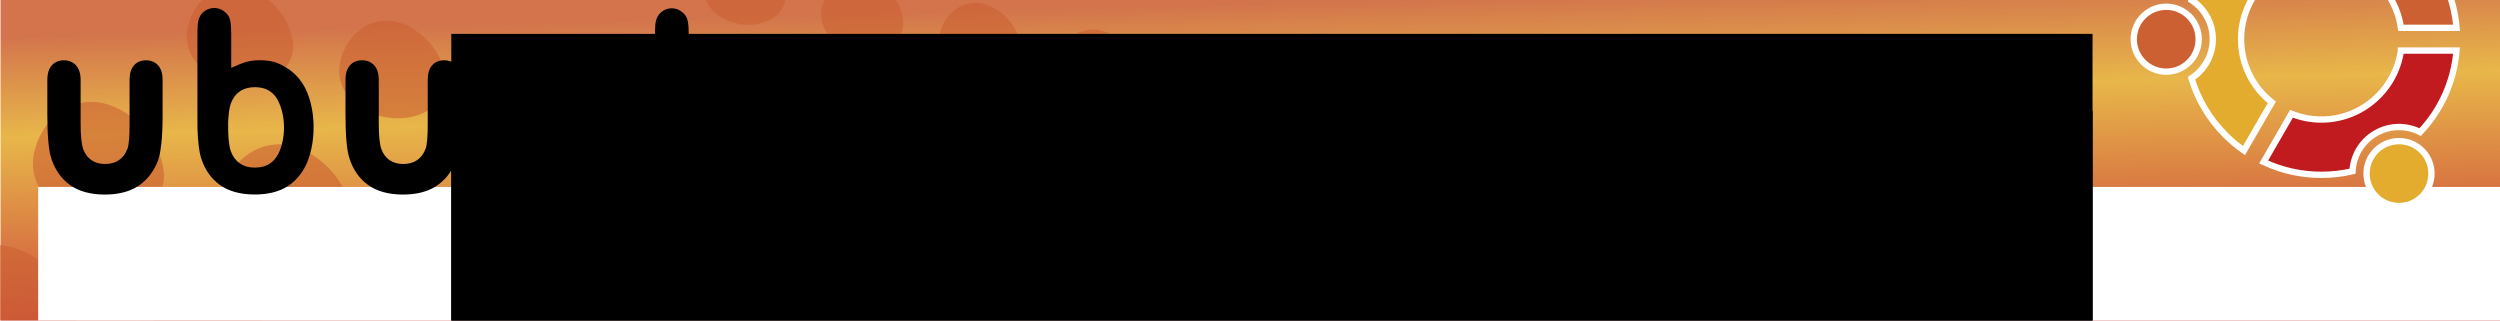 <?xml version="1.0" encoding="UTF-8" standalone="no"?>
<!-- Created with Inkscape (http://www.inkscape.org/) -->
<svg
   xmlns:dc="http://purl.org/dc/elements/1.1/"
   xmlns:cc="http://creativecommons.org/ns#"
   xmlns:rdf="http://www.w3.org/1999/02/22-rdf-syntax-ns#"
   xmlns:svg="http://www.w3.org/2000/svg"
   xmlns="http://www.w3.org/2000/svg"
   xmlns:xlink="http://www.w3.org/1999/xlink"
   xmlns:sodipodi="http://sodipodi.sourceforge.net/DTD/sodipodi-0.dtd"
   xmlns:inkscape="http://www.inkscape.org/namespaces/inkscape"
   width="468px"
   height="60px"
   id="svg3866"
   sodipodi:version="0.32"
   inkscape:version="0.46"
   sodipodi:docname="banniere.svg"
   inkscape:output_extension="org.inkscape.output.svg.inkscape"
   inkscape:export-filename="/home/thomas/libre/toulibre/affiche-ubuntu-party/banniere.png"
   inkscape:export-xdpi="90"
   inkscape:export-ydpi="90">
  <defs
     id="defs3868">
    <linearGradient
       gradientTransform="matrix(4.691,0,0,4.691,-6968.921,-3084.02)"
       y2="1441.54"
       x2="2075.106"
       y1="308.147"
       x1="1745.454"
       gradientUnits="userSpaceOnUse"
       id="XMLID_14_">
      <stop
         id="stop4397"
         style="stop-color:#CC6032"
         offset="0" />
      <stop
         id="stop4399"
         style="stop-color:#E4AC2F"
         offset="0.31" />
      <stop
         id="stop4401"
         style="stop-color:#C11A1F"
         offset="1" />
    </linearGradient>
    <linearGradient
       inkscape:collect="always"
       xlink:href="#XMLID_14_"
       id="linearGradient8618"
       gradientUnits="userSpaceOnUse"
       gradientTransform="matrix(0.538,0,0,4.9659851e-2,-790.113,-12.482)"
       x1="1745.454"
       y1="308.147"
       x2="2075.106"
       y2="1441.54" />
    <clipPath
       clipPathUnits="userSpaceOnUse"
       id="clipPath9393">
      <path
         d="M 215.874,366.783 L 639.439,366.783 L 639.439,103.501 L 215.874,103.501 L 215.874,366.783 z"
         id="path9395" />
    </clipPath>
    <linearGradient
       gradientTransform="matrix(-4.691,0,0,-4.691,8141.053,-1579.141)"
       y2="60.9"
       x2="1489.51"
       y1="-1072.492"
       x1="1159.858"
       gradientUnits="userSpaceOnUse"
       id="XMLID_15_">
      <stop
         id="stop4406"
         style="stop-color:#CC6032"
         offset="0" />
      <stop
         id="stop4408"
         style="stop-color:#E4AC2F"
         offset="0.31" />
      <stop
         id="stop4410"
         style="stop-color:#C11A1F"
         offset="1" />
    </linearGradient>
    <inkscape:perspective
       sodipodi:type="inkscape:persp3d"
       inkscape:vp_x="0 : 30 : 1"
       inkscape:vp_y="0 : 1000 : 0"
       inkscape:vp_z="468 : 30 : 1"
       inkscape:persp3d-origin="234 : 20 : 1"
       id="perspective3874" />
  </defs>
  <sodipodi:namedview
     id="base"
     pagecolor="#ffffff"
     bordercolor="#666666"
     borderopacity="1.0"
     inkscape:pageopacity="0.0"
     inkscape:pageshadow="2"
     inkscape:zoom="2.38"
     inkscape:cx="238.69043"
     inkscape:cy="-2.4756111"
     inkscape:document-units="px"
     inkscape:current-layer="layer1"
     showgrid="false"
     inkscape:window-width="1280"
     inkscape:window-height="773"
     inkscape:window-x="0"
     inkscape:window-y="8" />
  <g
     id="layer1"
     inkscape:label="Layer 1"
     inkscape:groupmode="layer">
    <g
       style="display:inline;overflow:visible"
       id="g9389"
       transform="matrix(1.25,0,0,-1.25,-1614.347,1043.147)">
      <g
         id="g9391" />
      <g
         id="g9397">
        <g
           clip-path="url(#clipPath9393)"
           id="g9399"
           style="opacity:0.66">
          <path
             d="M 631.865,252.828 L 632.312,253.497 C 632.16,253.6 632.137,253.719 632.237,253.869 C 632.333,254.014 632.236,254.188 631.94,254.385 L 632.09,254.607 C 631.888,254.952 631.689,255.137 631.495,255.166 C 631.297,255.19 631.272,255.473 631.423,256.018 L 631.199,256.166 C 631.299,256.314 631.433,256.438 631.608,256.538 C 631.778,256.634 631.916,256.756 632.017,256.905 L 632.903,257.276 C 633.102,257.572 633.396,257.692 633.792,257.646 C 634.187,257.598 634.533,257.791 634.832,258.237 C 635.423,259.123 635.645,259.938 635.5,260.681 L 635.058,260.977 C 634.856,261.323 634.77,261.595 634.798,261.794 C 634.821,261.987 634.686,262.188 634.389,262.385 L 635.651,263.791 C 635.849,264.086 636.195,264.286 636.69,264.387 C 637.181,264.482 637.53,264.68 637.729,264.975 L 637.506,266.086 L 637.062,266.384 L 637.36,266.829 L 636.616,267.643 L 636.473,268.386 L 636.321,269.127 L 636.915,270.015 L 636.695,270.162 C 636.991,270.604 637.262,270.852 637.508,270.904 L 638.029,271.197 C 638.128,271.345 638.148,271.544 638.103,271.792 L 638.695,271.715 L 639.439,272.827 C 639.238,273.175 638.771,273.596 638.032,274.089 L 637.884,273.865 C 637.732,273.966 637.646,274.076 637.624,274.2 C 637.597,274.323 637.512,274.438 637.367,274.534 L 636.92,274.831 L 637.216,275.274 L 636.774,275.569 C 636.823,277.25 636.725,278.389 636.481,278.983 C 636.23,279.571 636.036,279.921 635.887,280.019 L 635.668,280.165 L 635.52,279.942 C 634.481,280.635 633.912,281.229 633.814,281.722 L 634.114,282.169 C 634.21,282.315 634.114,282.49 633.817,282.687 L 634.114,283.131 C 633.868,284.366 633.446,285.185 632.854,285.58 L 630.93,287.505 C 630.533,287.552 630.228,287.652 630.004,287.802 C 629.781,287.95 629.473,288.048 629.079,288.102 L 628.487,288.174 C 628.336,288.273 628.179,288.434 628.005,288.657 C 627.83,288.878 627.6,289.09 627.305,289.286 L 627.6,289.729 L 623.526,292.772 C 623.233,292.97 623.033,293.154 622.936,293.329 C 622.831,293.498 622.487,293.785 621.896,294.18 C 621.403,294.081 620.761,293.923 619.973,293.7 C 619.18,293.48 618.836,293.439 618.937,293.591 L 617.38,294.63 C 617.18,294.973 616.858,295.296 616.416,295.591 L 615.16,296.112 C 614.118,295.518 613.151,295.2 612.266,295.152 C 611.378,295.101 610.34,295.153 609.155,295.304 L 608.118,294.71 C 607.625,294.612 607.204,294.784 606.859,295.233 C 606.509,295.676 606.019,295.899 605.378,295.9 L 605.229,295.677 C 604.636,296.073 604.192,296.048 603.896,295.605 L 603.676,295.752 C 603.477,295.453 603.289,295.095 603.115,294.679 C 602.94,294.26 602.757,293.899 602.559,293.604 L 601.82,293.456 C 601.919,293.604 601.658,293.617 601.041,293.497 C 600.421,293.372 599.817,293.187 599.227,292.939 C 598.236,292.744 597.321,292.496 596.483,292.2 L 594.558,290.276 C 594.258,289.829 594.096,289.35 594.073,288.834 C 594.05,288.314 593.938,287.905 593.739,287.61 C 593.146,286.721 592.465,286.427 591.7,286.724 C 590.931,287.021 590.154,286.574 589.366,285.394 L 588.921,284.728 C 588.968,284.479 589.031,284.331 589.106,284.281 C 589.18,284.232 589.241,284.083 589.29,283.837 L 586.844,281.617 C 586.546,281.172 586.434,280.769 586.507,280.396 C 586.581,280.024 586.667,279.592 586.769,279.097 L 586.619,278.873 C 586.865,278.283 587.047,277.839 587.171,277.542 C 587.294,277.242 587.479,276.801 587.728,276.207 L 586.688,274.652 C 586.44,274.6 586.245,274.627 586.097,274.725 L 584.761,273.691 C 584.266,272.95 584.399,272.112 585.166,271.172 C 585.933,270.233 586.367,269.517 586.462,269.021 L 586.686,268.872 L 586.092,267.983 L 586.312,267.836 C 585.917,267.246 585.682,266.652 585.606,266.059 C 585.534,265.466 586.087,264.773 587.272,263.981 L 587.42,264.206 L 587.867,263.908 L 587.718,263.686 L 588.311,262.649 L 588.013,262.202 L 587.124,260.87 L 587.047,260.281 C 586.949,260.133 586.91,259.996 586.935,259.871 C 586.959,259.751 586.924,259.613 586.825,259.466 C 587.12,259.268 587.555,259.036 588.12,258.762 C 588.687,258.487 589.118,258.573 589.414,259.016 L 590.604,257.904 L 590.379,257.092 L 589.712,257.537 C 589.366,257.341 589.043,257.339 588.749,257.535 C 588.452,257.733 588.132,257.735 587.786,257.538 L 587.489,257.092 C 587.338,257.192 587.142,257.218 586.899,257.168 L 586.601,256.722 C 586.45,256.823 586.254,256.849 586.006,256.797 L 585.859,256.576 C 585.609,256.529 585.412,256.553 585.269,256.649 L 584.972,256.206 C 585.069,256.354 584.81,256.205 584.191,255.764 C 583.574,255.323 583.093,254.999 582.746,254.8 L 582.228,253.541 C 582.175,253.15 582.027,252.765 581.779,252.394 C 581.534,252.026 581.382,251.645 581.335,251.245 L 581.558,251.096 C 581.36,250.8 581.273,250.593 581.296,250.469 C 581.319,250.348 581.234,250.135 581.037,249.84 L 580.738,247.467 C 580.935,247.123 581.045,246.565 581.07,245.799 C 581.092,245.035 581.154,244.405 581.256,243.91 L 581.772,243.242 C 581.821,242.996 581.822,242.835 581.774,242.762 C 581.728,242.689 581.725,242.53 581.771,242.28 L 582.217,241.983 C 582.119,241.835 582.104,241.735 582.178,241.688 C 582.248,241.639 582.239,241.539 582.142,241.393 L 584.585,239.761 C 584.729,239.019 585.176,238.398 585.916,237.904 L 586.509,237.83 C 587.495,238.029 588.298,237.869 588.917,237.347 C 589.535,236.829 590.409,236.619 591.545,236.715 L 591.843,237.161 C 592.139,236.964 592.451,237.026 592.768,237.346 C 593.089,237.668 593.397,237.728 593.696,237.528 L 594.14,238.193 C 594.437,237.995 594.941,238.034 595.657,238.304 C 596.375,238.576 596.982,239.08 597.478,239.821 C 597.574,240.614 597.774,241.231 598.069,241.674 C 598.168,241.821 598.28,241.908 598.403,241.931 C 598.525,241.958 598.64,242.045 598.737,242.19 L 599.331,243.081 C 599.479,243.627 599.552,244.058 599.555,244.38 C 599.555,244.7 599.804,245.229 600.298,245.969 C 601.233,245.772 601.95,246.042 602.446,246.784 C 602.941,247.525 603.776,247.498 604.964,246.704 C 604.915,246.312 604.976,246.005 605.148,245.78 C 605.323,245.561 605.456,245.199 605.556,244.706 L 606.444,244.112 C 606.543,243.619 606.494,243.222 606.297,242.926 L 607.703,241.663 C 608.096,240.974 608.517,240.48 608.962,240.182 C 609.204,240.233 609.354,240.296 609.403,240.367 C 609.453,240.442 609.601,240.507 609.85,240.552 L 610.293,240.258 C 610.392,240.403 610.747,240.54 611.366,240.664 C 611.984,240.787 612.591,240.971 613.181,241.215 C 614.025,241.512 614.913,241.883 615.854,242.326 L 616,243.508 C 616.101,243.66 616.073,243.781 615.929,243.88 L 617.187,245.287 C 617.682,246.028 618.225,246.202 618.818,245.805 L 618.967,246.025 C 619.36,245.979 619.929,246.026 620.673,246.172 L 621.116,246.837 L 622.749,249.282 L 623.117,249.358 C 623.957,249.01 624.844,249.059 625.785,249.501 L 625.934,249.725 C 626.031,249.872 626.156,249.899 626.306,249.799 L 626.825,250.093 C 626.971,250.638 627.17,251.092 627.419,251.465 C 627.665,251.833 627.813,252.219 627.862,252.612 C 628.256,252.563 628.418,252.563 628.346,252.612 C 628.271,252.662 628.48,252.735 628.974,252.833 L 629.717,252.98 C 630.653,252.783 631.293,252.782 631.641,252.978 L 631.865,252.828 z M 565.407,251.925 C 565.652,251.979 565.849,251.952 566,251.852 C 566.396,252.445 566.766,253.162 567.11,253.999 L 567.262,255.184 C 566.967,255.381 566.845,255.681 566.894,256.075 C 566.94,256.471 566.941,256.792 566.893,257.038 L 566.374,257.704 C 565.979,258.398 565.634,258.842 565.339,259.039 C 565.044,259.236 564.589,259.436 563.97,259.631 C 563.353,259.83 562.945,259.779 562.747,259.484 L 562.302,259.782 C 561.411,259.736 560.896,259.603 560.747,259.379 C 560.598,259.156 560.179,258.848 559.485,258.451 L 559.263,258.601 L 558.299,256.673 C 558.101,256.377 557.976,256.034 557.927,255.636 L 557.78,255.416 C 557.827,255.171 557.888,255.021 557.963,254.971 C 558.035,254.923 558.099,254.775 558.149,254.524 L 557.999,254.301 C 558.048,254.061 558.145,253.886 558.297,253.785 C 558.443,253.688 558.567,253.391 558.664,252.895 L 559.63,251.933 C 561.109,250.944 562.058,250.524 562.478,250.671 C 562.897,250.816 563.678,250.939 564.813,251.035 L 565.407,251.925 z M 554.384,268.604 C 554.726,268.803 555,269.052 555.198,269.347 L 555.051,270.086 C 554.26,270.187 553.818,270.165 553.716,270.015 C 553.521,269.72 553.442,269.446 553.495,269.198 L 554.384,268.604 z M 526.721,237.288 L 527.163,236.992 L 527.462,237.439 L 527.019,237.735 L 526.721,237.288 z M 539.792,274.174 C 539.892,274.324 540.002,274.411 540.125,274.433 C 540.247,274.46 540.41,274.618 540.608,274.912 L 540.386,275.062 C 540.434,275.462 540.545,275.87 540.718,276.286 C 540.893,276.704 540.829,277.014 540.535,277.211 L 540.389,277.953 C 540.288,278.447 540.14,278.708 539.941,278.73 C 539.746,278.758 539.749,278.917 539.945,279.212 C 539.204,279.707 538.55,280.093 537.98,280.362 C 537.415,280.638 536.831,280.971 536.239,281.364 L 536.091,281.142 C 535.598,281.044 535.129,281.145 534.686,281.438 L 534.167,281.146 C 533.478,280.752 532.984,280.333 532.686,279.887 L 532.091,279.962 L 531.792,279.514 L 532.016,279.365 L 530.902,276.257 C 530.804,276.109 530.79,276.011 530.866,275.961 C 530.937,275.912 530.928,275.813 530.829,275.666 L 531.273,275.369 C 531.075,275.074 531.06,274.815 531.231,274.591 C 531.406,274.369 531.541,274.011 531.642,273.514 C 531.938,273.317 532.259,273.16 532.603,273.035 C 532.947,272.913 533.271,272.749 533.569,272.55 C 533.714,272.454 533.837,272.319 533.938,272.143 C 534.037,271.973 534.233,271.783 534.528,271.588 L 534.677,271.81 C 535.072,271.761 535.469,271.708 535.863,271.659 C 536.258,271.612 536.553,271.732 536.75,272.029 L 537.196,271.73 L 537.568,271.805 L 538.604,272.398 L 539.644,273.953 L 539.792,274.174 z M 437.133,137.795 L 436.468,138.24 C 436.172,138.438 435.775,138.328 435.281,137.908 C 434.785,137.489 434.491,137.206 434.394,137.06 C 434.295,136.911 434.244,136.518 434.242,135.874 C 434.241,135.235 434.391,134.813 434.689,134.612 C 435.28,134.219 435.857,134.045 436.426,134.093 C 436.994,134.142 437.451,134.267 437.801,134.461 L 438.395,135.35 C 438.145,135.943 438.085,136.414 438.21,136.759 C 438.332,137.104 438.023,137.523 437.282,138.018 L 437.133,137.795 z M 434.885,107.497 L 435.255,107.567 L 435.033,107.717 L 435.404,107.791 C 435.703,108.237 435.824,108.583 435.775,108.829 L 436.443,111.271 C 436.395,111.523 436.471,111.795 436.668,112.09 L 436.225,112.385 C 436.371,112.932 436.348,113.699 436.151,114.684 L 435.855,115.199 L 435.781,115.572 L 435.188,116.608 C 434.893,116.805 434.647,117.077 434.451,117.423 L 432.971,119.057 C 432.377,119.453 431.986,119.823 431.786,120.165 L 431.64,119.946 C 431.046,120.343 430.652,120.392 430.452,120.093 L 428.379,120.838 C 428.182,120.544 428.005,120.441 427.857,120.54 C 427.71,120.64 427.463,120.59 427.118,120.394 L 426.672,120.691 C 426.426,120.643 426.216,120.569 426.045,120.471 C 425.871,120.373 425.661,120.3 425.413,120.247 C 425.117,120.445 424.922,120.472 424.82,120.321 L 423.34,119.062 C 423.143,118.767 422.943,118.632 422.746,118.656 C 422.546,118.685 422.4,118.622 422.299,118.47 L 421.562,118.323 L 421.187,117.288 C 420.396,116.104 419.875,115.167 419.631,114.476 L 419.854,114.325 C 419.756,114.177 419.693,114.006 419.667,113.805 C 419.641,113.609 419.582,113.436 419.482,113.288 L 419.703,113.141 C 419.207,112.399 419.17,111.462 419.588,110.328 C 420.008,109.193 420.242,108.502 420.293,108.249 L 421.92,105.877 C 422.758,105.535 423.919,104.864 425.402,103.874 L 427.4,103.501 C 427.895,103.6 428.19,103.725 428.289,103.872 L 428.732,103.576 L 429.475,103.72 L 429.994,104.017 C 430.139,103.92 430.241,103.909 430.289,103.982 C 430.34,104.057 430.437,104.045 430.588,103.944 L 430.883,104.388 C 431.131,104.439 431.291,104.438 431.363,104.39 C 431.435,104.342 431.598,104.342 431.845,104.385 L 432.143,104.831 C 432.389,104.88 432.584,104.854 432.736,104.754 L 434.885,107.497 z M 428.308,126.023 C 428.261,126.273 428.086,126.493 427.79,126.691 C 426.754,127.384 426.072,127.572 425.754,127.25 C 425.432,126.93 425.122,126.866 424.826,127.063 L 424.531,126.619 L 424.158,126.545 L 422.971,124.769 C 423.119,124.029 423.166,123.462 423.119,123.064 C 423.069,122.672 423.857,121.926 425.489,120.838 L 425.787,121.283 C 426.184,121.238 426.502,121.238 426.748,121.287 C 426.994,121.336 427.363,121.408 427.86,121.503 L 428.453,122.392 C 428.947,123.133 429.074,123.805 428.828,124.395 C 428.579,124.987 428.404,125.531 428.308,126.023 M 507.193,273.463 C 507.096,273.315 507.069,273.119 507.116,272.869 L 507.712,272.795 C 507.812,272.945 507.785,273.069 507.638,273.166 L 507.783,273.387 L 507.413,273.316 L 507.193,273.463 z M 524.096,285.301 C 524.196,285.452 524.308,285.54 524.428,285.563 C 524.548,285.588 524.713,285.748 524.91,286.042 C 525.405,286.785 525.627,287.438 525.58,288.005 C 525.532,288.573 525.456,289.105 525.357,289.597 L 525.655,290.042 L 525.359,290.558 L 524.324,292.857 C 524.129,293.206 523.658,293.625 522.918,294.12 C 522.028,294.714 521.463,294.988 521.213,294.937 L 520.475,294.788 C 520.323,294.89 520.204,294.865 520.104,294.715 L 519.659,295.01 C 519.463,294.715 519.113,294.517 518.62,294.418 C 518.128,294.321 517.435,293.931 516.544,293.235 L 516.324,293.382 C 516.027,292.939 515.531,292.521 514.839,292.125 L 514.916,291.757 L 514.545,290.718 C 514.688,290.621 514.789,290.45 514.839,290.199 L 514.617,289.384 C 514.715,288.892 514.772,288.426 514.8,287.98 C 514.825,287.537 515.107,286.917 515.651,286.123 L 517.205,285.084 C 517.252,284.843 517.501,284.568 517.947,284.27 L 518.76,284.044 L 519.129,284.122 L 520.017,283.528 C 520.61,283.776 521.217,283.959 521.836,284.083 C 522.451,284.208 523.009,284.637 523.502,285.375 L 523.873,285.45 L 524.096,285.301 z M 503.934,273.393 C 502.747,272.899 501.733,272.505 500.896,272.209 L 500.449,271.539 C 500.202,271.495 499.882,271.174 499.485,270.58 C 499.092,269.99 498.916,269.57 498.965,269.317 L 498.521,266.728 C 498.566,266.483 498.543,266.285 498.444,266.137 C 498.346,265.989 498.442,265.815 498.742,265.617 L 499.036,265.097 L 499.187,264.355 L 499.852,263.912 C 499.654,263.617 499.921,263.221 500.662,262.725 L 501.552,262.132 L 502.961,261.835 C 503.404,261.539 503.826,261.368 504.218,261.314 L 504.366,261.537 C 505.153,261.438 505.923,261.622 506.662,262.091 C 507.405,262.563 508.223,263.141 509.109,263.831 L 509.111,264.792 C 509.211,264.942 509.322,265.03 509.447,265.051 C 509.568,265.079 509.73,265.236 509.929,265.531 L 509.704,265.68 C 509.754,266.079 509.854,266.387 510.004,266.61 C 510.153,266.834 510.248,267.14 510.298,267.533 L 510.078,267.681 L 509.93,268.424 L 509.187,269.238 C 509.288,269.389 509.312,269.587 509.266,269.831 L 508.818,270.13 C 508.918,270.277 508.953,270.414 508.93,270.533 C 508.907,270.658 508.945,270.795 509.044,270.941 L 508.374,271.389 L 508.304,271.759 C 508.153,271.859 508.033,271.835 507.932,271.684 L 504.971,273.017 C 504.672,273.217 504.329,273.342 503.934,273.393 M 410.609,134.635 C 410.709,134.784 410.732,134.982 410.685,135.224 L 408.906,136.411 C 408.659,136.367 408.497,136.366 408.424,136.414 C 408.349,136.465 408.189,136.468 407.945,136.413 L 407.796,136.189 C 407.497,136.389 407.226,136.467 406.983,136.416 L 406.76,136.563 C 406.66,136.417 406.571,136.366 406.5,136.416 C 406.423,136.466 406.34,136.418 406.238,136.267 C 406.141,136.118 406.077,135.947 406.054,135.749 C 406.028,135.554 405.969,135.38 405.868,135.229 L 405.125,135.083 C 404.929,134.788 404.9,134.271 405.049,133.526 C 405.199,132.785 405.274,132.095 405.271,131.452 C 405.862,131.058 406.506,130.736 407.199,130.487 C 407.887,130.24 408.383,130.336 408.681,130.782 L 409.124,130.486 L 409.866,130.631 L 410.46,131.521 C 410.955,132.263 411.152,132.72 411.052,132.89 C 410.952,133.067 410.805,133.649 410.609,134.635 M 502.829,280.877 L 502.162,281.321 C 502.064,281.174 501.987,280.902 501.939,280.503 L 502.308,280.579 L 502.531,280.43 L 502.829,280.877 z M 412.566,171.231 C 412.962,171.185 413.381,171.011 413.827,170.712 L 414.863,170.338 C 415.063,170.636 415.233,170.734 415.381,170.638 C 415.529,170.538 415.774,170.588 416.123,170.782 L 417.159,171.376 C 417.953,172.563 418.149,173.504 417.756,174.193 C 417.362,174.883 416.72,175.525 415.831,176.119 C 415.584,176.07 415.311,176.144 415.016,176.342 L 414.721,175.898 C 413.781,176.098 413.018,175.749 412.424,174.861 C 412.127,174.418 412.003,174.075 412.05,173.824 L 411.901,173.602 C 411.953,173.359 412.026,172.987 412.124,172.494 C 412.222,172.002 412.42,171.651 412.715,171.454 L 412.566,171.231 z M 405.828,173.159 C 404.541,173.166 403.653,172.795 403.158,172.055 C 402.663,171.314 402.278,170.503 402.005,169.613 C 401.734,168.723 401.969,168.029 402.709,167.534 L 402.414,167.092 C 402.71,166.894 403.028,166.576 403.374,166.128 C 403.722,165.683 404.114,165.311 404.56,165.013 L 404.784,164.863 C 405.277,164.965 405.575,165.089 405.671,165.234 L 406.486,165.013 C 406.882,164.966 407.093,164.877 407.115,164.753 C 407.139,164.632 407.373,164.743 407.82,165.084 L 408.489,165.601 C 408.783,165.403 409.178,165.676 409.673,166.418 C 410.366,167.454 410.735,168.17 410.784,168.564 L 410.119,169.01 C 410.614,169.751 410.613,170.396 410.122,170.938 L 410.268,171.158 C 409.973,171.354 409.729,171.628 409.532,171.972 L 409.382,171.749 L 409.532,171.972 C 408.79,172.469 408.111,172.816 407.496,173.016 C 406.878,173.214 406.521,173.239 406.42,173.089 L 405.828,173.159 z M 514.994,299.091 C 515.191,299.386 515.339,299.771 515.438,300.239 C 515.539,300.708 515.688,301.089 515.886,301.383 L 516.627,302.496 L 516.997,302.572 L 517.737,303.681 C 517.544,304.668 517.569,305.511 517.816,306.198 L 517.594,306.349 C 517.641,306.744 517.652,307.007 517.629,307.127 C 517.606,307.25 517.62,307.512 517.67,307.905 L 517.968,309.31 L 517.894,309.683 L 518.189,310.124 L 517.743,310.423 L 517.45,310.941 C 517.352,311.434 517.206,312.338 517.008,313.647 C 516.811,314.955 516.264,315.907 515.379,316.499 C 515.129,316.453 514.784,316.575 514.342,316.87 C 514.046,317.067 513.726,317.392 513.382,317.834 C 513.036,318.284 512.714,318.603 512.418,318.801 L 509.604,319.395 C 509.01,319.79 508.689,320.114 508.64,320.36 C 508.591,320.607 508.417,320.828 508.12,321.024 C 507.084,321.718 506.419,321.845 506.121,321.398 L 505.826,320.954 C 505.135,320.563 504.593,320.389 504.196,320.435 L 502.347,321.029 L 501.232,320.812 L 500.715,320.512 L 500.122,320.59 L 499.823,320.144 L 499.456,320.071 L 498.564,319.7 C 498.664,319.85 498.404,319.702 497.784,319.257 C 497.167,318.815 496.712,318.369 496.414,317.924 L 495.673,316.814 C 495.182,316.717 494.698,316.556 494.227,316.334 C 493.759,316.115 493.254,315.756 492.709,315.261 C 492.807,314.769 492.79,314.187 492.665,313.52 C 492.543,312.853 492.482,312.199 492.483,311.555 L 492.406,310.964 C 492.16,310.916 491.989,310.816 491.89,310.666 L 491.594,310.223 C 491.639,309.979 491.736,309.805 491.887,309.704 L 491.813,309.111 C 491.42,308.522 491.307,307.635 491.478,306.448 C 491.647,305.262 492.105,304.421 492.847,303.925 L 492.697,303.701 C 492.749,303.458 493.069,303.136 493.659,302.741 L 493.436,301.924 C 493.634,301.582 493.759,301.284 493.806,301.035 L 493.658,300.813 L 494.323,300.366 L 494.177,300.147 C 495.213,299.455 496.005,299.034 496.548,298.882 L 496.768,298.734 C 496.818,298.492 496.99,298.268 497.287,298.07 L 499.581,296.215 C 499.877,296.017 500.09,295.932 500.21,295.955 C 500.332,295.983 500.469,295.944 500.619,295.844 L 502.321,295.025 L 504.471,294.876 C 504.718,294.928 504.929,295.001 505.1,295.101 C 505.271,295.2 505.556,295.224 505.952,295.172 L 506.396,294.874 C 506.645,294.928 507.001,294.902 507.471,294.802 C 507.94,294.702 508.226,294.725 508.324,294.872 L 508.84,295.168 C 508.941,295.319 509.075,295.442 509.249,295.541 C 509.42,295.639 509.559,295.761 509.656,295.908 L 511.511,297.241 C 511.855,297.438 512.426,297.488 513.217,297.388 L 514.994,299.091 z M 461.347,289.948 C 460.257,290.249 459.122,289.509 457.936,287.73 L 458.011,287.361 C 458.158,287.263 458.21,287.176 458.159,287.102 C 458.111,287.029 458.157,286.941 458.309,286.84 L 458.008,285.434 C 458.106,284.94 458.128,284.497 458.082,284.102 L 458.524,282.838 L 461.783,280.984 C 462.327,280.839 462.855,280.914 463.374,281.208 C 463.896,281.505 464.375,281.826 464.821,282.167 L 466.382,284.019 C 466.48,284.167 466.616,284.612 466.787,285.352 C 466.961,286.094 466.899,286.563 466.604,286.76 L 466.31,287.278 C 466.409,287.427 466.432,287.624 466.383,287.87 L 465.939,288.167 L 465.866,288.538 L 464.088,289.727 C 462.559,290.32 461.645,290.395 461.347,289.948 M 484.473,301.486 C 484.619,302.034 484.424,302.7 483.884,303.488 L 483.066,304.675 C 482.817,304.627 482.548,304.699 482.252,304.896 C 481.658,305.292 481.266,305.663 481.069,306.009 L 479.512,306.085 C 479.361,306.186 479.24,306.162 479.14,306.011 L 478.55,306.087 C 477.807,305.939 477.398,305.89 477.326,305.938 C 477.25,305.987 476.521,305.621 475.141,304.832 L 474.621,304.531 C 474.425,304.236 474.14,303.895 473.771,303.497 C 473.398,303.104 473.064,302.682 472.767,302.236 L 472.99,302.089 C 472.792,301.791 472.668,301.448 472.618,301.055 L 472.398,301.201 L 471.729,301.648 L 471.21,302.313 L 471.508,302.76 L 468.766,303.946 C 466.25,304.986 463.952,303.95 461.875,300.839 C 461.927,300.596 461.939,300.374 461.91,300.175 C 461.884,299.979 461.923,299.632 462.023,299.137 L 461.649,298.101 C 461.699,297.854 461.76,297.704 461.835,297.653 C 461.907,297.606 461.971,297.459 462.018,297.21 L 462.316,296.691 C 462.365,295.805 462.832,295.062 463.722,294.468 C 464.214,294.566 464.857,294.244 465.647,293.504 C 466.435,292.764 467.078,292.763 467.571,293.501 L 468.018,293.202 C 468.513,293.304 468.809,293.428 468.907,293.575 L 469.131,293.426 L 469.501,293.497 L 469.869,293.574 C 470.362,293.672 470.697,293.932 470.873,294.35 C 471.045,294.771 471.182,295.055 471.28,295.203 L 472.019,295.349 C 472.218,295.648 472.376,295.971 472.501,296.313 C 472.626,296.657 472.79,296.979 472.987,297.274 C 473.282,297.077 473.626,296.635 474.021,295.938 L 474.909,295.344 L 475.205,294.83 C 475.599,294.78 475.897,294.742 476.093,294.716 C 476.291,294.692 476.589,294.655 476.985,294.603 L 476.612,293.568 C 476.759,293.469 476.885,293.493 476.983,293.643 L 477.207,293.493 C 477.45,293.544 477.585,293.667 477.61,293.862 C 477.64,294.062 477.724,294.11 477.871,294.013 L 478.317,293.714 L 481.575,294.749 C 482.07,295.491 482.454,295.823 482.726,295.747 C 482.998,295.673 483.433,296.079 484.023,296.967 C 484.224,297.265 484.271,297.66 484.172,298.153 L 484.394,298.969 C 484.495,299.12 484.579,299.167 484.654,299.115 C 484.727,299.068 484.815,299.117 484.914,299.266 L 484.691,299.415 C 484.889,299.708 484.962,299.983 484.917,300.228 L 485.876,299.264 C 486.024,299.164 486.148,299.029 486.247,298.859 C 486.346,298.688 486.468,298.551 486.618,298.45 C 486.913,298.252 487.163,298.142 487.358,298.116 C 487.556,298.09 487.726,298.027 487.878,297.925 L 489.065,297.778 L 490.176,298 L 490.69,298.297 C 490.94,298.35 491.212,298.594 491.508,299.035 L 491.73,298.888 C 491.93,299.186 492.139,299.582 492.362,300.073 C 492.585,300.57 492.794,300.962 492.991,301.258 L 492.474,301.926 C 492.871,302.52 492.846,302.963 492.401,303.258 L 491.885,303.927 C 491.734,304.028 491.76,304.224 491.958,304.519 L 490.255,305.334 C 490.007,305.291 489.661,305.411 489.218,305.708 L 488.478,305.558 C 487.981,305.462 487.54,305.438 487.144,305.485 L 485.811,304.449 C 485.515,304.006 485.265,303.476 485.066,302.858 C 484.869,302.242 484.743,301.737 484.695,301.338 L 484.473,301.486 z M 352.453,136.535 C 352.699,137.229 352.625,137.921 352.23,138.61 L 352.38,138.833 C 351.786,139.229 351.64,139.65 351.936,140.092 L 350.976,141.056 C 350.677,141.255 350.354,141.418 350.009,141.541 C 349.666,141.665 349.417,141.775 349.272,141.871 L 348.826,142.17 C 348.727,142.022 348.637,141.973 348.565,142.021 C 348.49,142.071 348.405,142.023 348.306,141.876 L 348.087,142.022 C 346.8,142.028 345.713,141.359 344.823,140.027 C 344.429,139.438 344.156,138.87 344.008,138.323 L 344.232,138.175 C 344.132,137.387 344.179,136.818 344.375,136.471 C 344.57,136.125 344.72,135.703 344.821,135.209 L 347.262,133.579 C 348.205,134.021 348.958,134.106 349.524,133.832 C 350.092,133.562 351.068,134.461 352.453,136.535 M 441.724,301.451 C 441.971,301.501 442.145,301.6 442.242,301.745 L 441.799,302.042 C 441.603,301.747 441.527,301.479 441.574,301.229 L 441.724,301.451 z M 464.276,332.325 C 464.474,332.621 464.695,332.795 464.94,332.845 L 465.534,333.734 C 465.436,334.227 465.375,334.538 465.352,334.658 C 465.325,334.785 465.09,334.993 464.647,335.289 C 464.155,335.191 463.867,335.166 463.796,335.215 C 463.72,335.264 463.438,334.921 462.943,334.18 C 463.238,333.981 463.239,333.663 462.94,333.218 L 464.276,332.325 z M 380.006,212.895 C 379.313,212.505 378.62,211.785 377.928,210.749 C 377.832,210.604 377.769,210.433 377.744,210.231 C 377.718,210.034 377.658,209.861 377.558,209.71 L 377.631,208.38 C 377.533,208.233 377.47,208.061 377.446,207.86 C 377.419,207.664 377.359,207.489 377.261,207.342 L 377.48,207.195 C 377.431,206.802 377.49,206.492 377.664,206.271 C 377.839,206.049 377.949,205.815 377.999,205.564 L 378.442,205.268 C 378.343,205.12 378.317,204.925 378.367,204.672 L 378.813,204.375 L 378.886,204.008 L 379.626,203.19 C 379.824,203.486 380.045,203.5 380.293,203.23 C 380.54,202.96 380.812,202.723 381.107,202.524 L 380.888,202.671 C 381.281,202.622 381.746,202.523 382.292,202.374 C 383.331,202.324 383.899,202.371 383.998,202.52 L 384.589,202.447 C 384.738,202.349 384.839,202.339 384.887,202.41 C 384.936,202.481 385.032,202.47 385.183,202.369 L 385.481,202.814 C 385.625,202.718 385.823,202.695 386.073,202.742 L 386.368,203.186 L 386.741,203.259 L 388.146,204.887 L 389.112,207.775 L 388.817,209.259 L 388.595,210.369 L 387.93,210.814 C 387.782,211.559 387.41,212.125 386.819,212.519 L 384.675,213.634 C 384.577,213.487 384.402,213.388 384.154,213.337 L 383.488,213.781 C 382.996,213.683 382.566,213.601 382.193,213.525 C 381.821,213.452 381.389,213.366 380.895,213.265 L 380.672,213.413 L 380.227,212.748 L 380.006,212.895 z M 381.416,215.487 C 381.166,215.44 380.969,215.464 380.821,215.563 C 380.673,215.661 380.427,215.611 380.082,215.416 C 380.525,215.118 380.834,215.022 381.008,215.118 C 381.179,215.22 381.465,215.242 381.859,215.193 L 381.416,215.487 z M 380.082,215.416 C 379.932,215.517 379.811,215.493 379.71,215.343 L 380.082,215.416 z M 460.991,304.323 C 461.188,304.619 461.35,304.782 461.47,304.806 C 461.593,304.832 461.754,304.99 461.952,305.286 L 462.846,307.583 C 462.747,308.075 462.489,308.57 462.069,309.064 C 461.649,309.559 461.338,309.979 461.142,310.323 L 460.551,311.364 C 460.108,313.585 459.589,314.896 458.998,315.289 L 458.852,316.028 C 458.553,316.229 458.244,316.491 457.925,316.809 C 457.605,317.132 457.294,317.392 457,317.588 C 456.849,317.689 456.653,317.716 456.407,317.66 C 456.356,317.913 456.258,318.084 456.109,318.183 L 453.668,318.851 C 453.371,319.048 453.137,319.101 452.966,319.001 C 452.792,318.903 452.631,318.903 452.482,319.002 L 452.11,318.927 C 451.173,319.127 450.655,319.149 450.557,319.003 C 450.459,318.854 450.159,318.732 449.667,318.634 L 448.776,318.261 C 448.579,317.966 448.393,317.772 448.222,317.673 C 448.048,317.574 447.913,317.452 447.813,317.302 L 446.775,316.708 C 446.381,316.117 445.996,315.463 445.627,314.748 C 445.255,314.032 445.044,313.476 444.992,313.079 L 445.216,312.931 L 445.142,312.338 C 445.044,312.189 445.065,312.066 445.214,311.969 L 444.917,311.525 L 444.992,311.152 L 444.546,310.487 L 445.212,308.117 L 445.359,307.372 L 445.434,307.006 C 445.876,306.71 446.123,306.44 446.173,306.189 L 448.615,303.594 C 449.402,303.495 450.02,303.298 450.466,302.999 L 450.615,303.222 C 452.144,302.628 453.64,302.701 455.097,303.439 C 456.556,304.183 457.975,304.304 459.358,303.806 L 459.508,304.028 C 459.655,303.93 459.978,303.929 460.47,304.026 L 460.991,304.323 z M 376.673,216.086 C 376.475,215.79 376.153,215.792 375.711,216.087 L 375.413,215.641 C 377.934,215.246 379.365,215.145 379.71,215.343 L 379.267,215.637 C 378.771,215.541 378.512,215.558 378.489,215.679 C 378.464,215.799 378.253,215.888 377.859,215.938 L 376.673,216.086 z M 381.657,237.491 L 381.285,237.417 L 381.657,237.491 z M 381.285,237.417 C 380.838,237.716 380.496,237.84 380.25,237.791 L 380.323,237.419 C 380.471,237.319 380.609,237.286 380.729,237.309 C 380.852,237.336 380.987,237.298 381.138,237.198 L 381.285,237.417 z M 404.376,295.555 L 404.823,295.257 C 404.924,295.407 405.095,295.508 405.341,295.558 L 404.823,296.225 C 404.575,296.179 404.403,296.079 404.303,295.929 L 404.525,295.778 L 404.376,295.555 z M 442.993,310.563 C 443.094,310.712 443.129,310.851 443.104,310.972 C 443.078,311.094 443.117,311.23 443.215,311.376 L 442.918,311.897 C 442.869,312.145 442.693,312.366 442.398,312.563 L 438.033,317.086 C 437.886,317.831 437.441,318.607 436.7,319.424 C 435.962,320.24 435.615,320.846 435.668,321.237 L 437.372,323.312 L 437.151,323.458 C 437.051,323.952 436.742,324.373 436.225,324.719 C 435.706,325.064 435.371,325.288 435.224,325.387 L 434.93,325.906 L 435.078,326.129 L 434.783,326.645 C 434.732,326.896 434.658,327.105 434.561,327.276 C 434.459,327.454 434.387,327.663 434.338,327.904 L 434.785,328.573 L 435.524,328.721 L 435.896,328.796 C 436.684,328.696 437.279,328.621 437.672,328.571 C 438.068,328.525 438.566,328.942 439.157,329.827 C 439.006,329.928 439.033,330.125 439.23,330.42 L 437.452,331.607 C 437.302,331.708 437.105,331.734 436.861,331.683 C 436.613,331.638 436.33,331.612 436.006,331.611 C 435.686,331.611 435.352,331.511 435.008,331.313 C 434.562,331.612 434.145,331.947 433.75,332.315 C 433.355,332.688 432.936,333.021 432.492,333.316 L 432.64,333.536 C 432.342,333.735 432.043,333.936 431.748,334.133 C 431.452,334.329 431.453,334.65 431.752,335.098 L 431.309,335.393 C 431.16,336.137 431.064,336.951 431.012,337.841 C 430.961,338.729 430.49,339.469 429.605,340.061 C 429.016,339.814 428.273,339.988 427.387,340.579 L 427.311,341.915 C 427.264,342.165 427.09,342.386 426.795,342.584 L 426.646,342.36 C 426.25,342.41 425.906,342.213 425.607,341.768 L 425.162,342.065 C 425.014,342.163 424.779,342.055 424.461,341.732 C 424.139,341.415 423.582,341.304 422.791,341.401 L 422.496,340.957 C 422.003,340.858 421.604,340.907 421.309,341.104 L 420.274,340.515 C 419.285,340.32 418.705,340.012 418.532,339.591 C 418.357,339.172 417.578,339.207 416.198,339.703 C 416.395,339.998 416.468,340.271 416.42,340.518 C 416.422,341.162 416.051,341.727 415.309,342.224 C 414.42,342.815 413.729,342.742 413.234,342.001 C 412.939,341.558 412.814,341.214 412.866,340.966 C 412.768,340.819 412.789,340.694 412.937,340.596 L 413.531,340.521 C 413.827,340.323 413.911,340.215 413.789,340.188 C 413.668,340.163 413.655,339.902 413.751,339.407 L 413.974,339.258 C 414.121,338.519 413.899,337.703 413.305,336.815 L 412.118,336.004 L 411.75,335.928 L 411.452,335.481 C 411.152,335.68 410.957,335.708 410.858,335.56 L 410.265,334.67 C 410.019,334.622 409.821,334.645 409.673,334.743 L 409.377,334.3 C 407.846,334.252 406.834,333.859 406.338,333.118 C 406.142,332.823 406.004,332.54 405.931,332.266 C 405.854,331.995 405.721,331.709 405.524,331.414 L 405.744,331.267 C 404.854,329.936 404.111,329.308 403.519,329.38 C 402.924,329.455 402.235,328.899 401.443,327.711 C 401.291,327.813 401.269,327.615 401.369,327.119 L 401.44,326.751 L 401.665,325.638 L 401.292,323.638 C 401.239,323.245 401.118,322.9 400.92,322.604 C 400.724,322.31 400.595,321.964 400.547,321.563 L 400.475,320.972 C 400.524,320.726 400.5,320.527 400.402,320.379 L 400.918,319.712 L 400.544,318.677 C 400.447,318.528 400.408,318.392 400.435,318.271 C 400.459,318.15 400.424,318.013 400.323,317.861 L 400.101,317.046 L 400.324,316.897 L 400.026,316.451 C 400.125,315.958 400.162,315.617 400.136,315.415 C 400.109,315.219 400.148,314.871 400.246,314.379 L 400.692,314.081 C 400.839,313.343 401.085,312.751 401.43,312.303 C 401.774,311.859 401.773,311.22 401.43,310.376 L 401.873,310.08 C 401.625,309.392 402.092,308.647 403.279,307.854 C 403.477,308.149 403.847,308.065 404.389,307.598 C 404.931,307.131 405.422,306.745 405.87,306.448 L 408.237,305.185 C 408.731,304.646 408.905,304.103 408.757,303.556 C 408.607,303.012 408.976,302.441 409.865,301.848 L 410.979,302.071 L 412.534,302.959 L 413.053,303.253 L 415.053,302.881 C 416.237,302.089 417.149,301.376 417.792,300.732 L 418.162,300.803 C 418.657,300.903 419.123,300.807 419.569,300.508 C 420.016,300.211 420.635,300.655 421.426,301.84 L 423.131,302.95 C 424.02,303.001 424.834,303.099 425.575,303.243 C 426.316,303.394 426.934,303.835 427.429,304.576 L 427.206,304.726 C 428.293,306.354 429.207,306.919 429.949,306.423 L 430.246,306.868 L 432.986,305.68 C 433.183,305.335 433.5,305.015 433.945,304.717 L 433.799,304.497 C 434.192,304.446 434.5,304.345 434.724,304.197 C 434.946,304.047 435.256,303.95 435.65,303.899 L 436.539,303.307 C 437.033,303.409 437.379,303.448 437.577,303.419 C 437.773,303.394 438.121,303.431 438.614,303.529 L 438.91,303.972 C 439.404,304.074 439.666,304.06 439.688,303.937 C 439.711,303.816 439.945,303.925 440.393,304.268 L 441.652,304.712 C 443.234,307.079 443.68,309.031 442.993,310.563 M 391.284,314.904 C 391.529,314.959 391.725,314.933 391.876,314.83 L 391.655,315.942 L 390.989,316.387 L 390.395,315.498 L 391.284,314.904 z M 375.05,307.435 C 375.296,307.489 375.38,307.537 375.308,307.585 C 375.236,307.635 375.322,307.685 375.569,307.734 L 374.903,308.179 C 374.706,307.883 374.667,307.747 374.791,307.771 C 374.914,307.797 375.001,307.686 375.05,307.435 M 379.113,291.875 C 378.42,292.122 378.027,292.173 377.928,292.026 C 377.83,291.877 377.481,291.683 376.888,291.435 L 376.668,291.581 L 376.147,291.282 L 374.371,291.507 L 373.998,291.433 L 373.109,292.027 C 372.863,291.982 372.652,291.911 372.479,291.808 C 372.308,291.708 372.098,291.635 371.85,291.583 L 371.037,291.808 C 370.739,292.007 370.344,292.058 369.85,291.954 L 369.034,291.216 L 368.737,290.772 L 368.96,290.623 C 368.268,289.588 367.624,289.268 367.033,289.662 L 365.55,289.367 L 365.107,289.662 L 364.811,289.22 C 364.66,289.321 364.465,289.347 364.216,289.295 L 363.326,287.964 C 363.523,287.617 363.427,287.146 363.03,286.553 C 362.438,285.668 361.87,285.619 361.326,286.41 C 360.781,287.2 360.217,287.15 359.623,286.261 L 359.401,286.411 C 359.203,286.115 359.126,285.845 359.176,285.593 C 359.079,285.448 359.102,285.324 359.249,285.225 L 359.397,284.481 C 359.596,284.141 359.72,284.006 359.768,284.077 C 359.816,284.149 359.94,284.015 360.14,283.668 L 360.359,283.521 L 359.692,282.998 C 359.596,282.854 359.198,282.585 358.506,282.188 L 358.208,281.742 C 357.913,281.938 357.642,282.016 357.396,281.967 L 357.023,281.893 C 356.281,281.748 355.589,281.352 354.949,280.705 C 355.094,280.61 355.193,280.439 355.246,280.19 L 355.688,279.895 C 356.38,279.006 356.43,278.114 355.836,277.225 L 355.315,276.927 C 355.02,277.125 354.71,277.066 354.39,276.743 C 354.069,276.426 353.785,276.242 353.537,276.19 C 353.735,275.849 354.031,275.168 354.426,274.153 C 354.821,273.14 354.869,272.411 354.572,271.964 C 354.475,271.82 354.337,271.699 354.164,271.596 C 353.99,271.498 353.855,271.376 353.756,271.228 L 352.421,270.188 C 352.52,269.696 352.58,269.389 352.606,269.263 C 352.63,269.143 353.01,268.833 353.752,268.336 L 354.79,267.966 C 354.887,267.474 354.839,267.074 354.642,266.779 L 354.861,266.632 C 354.616,266.584 354.445,266.483 354.346,266.336 C 354.248,266.189 354.073,266.091 353.826,266.04 L 352.713,264.855 C 353.008,264.659 353.182,264.438 353.229,264.188 L 354.119,263.594 L 353.823,263.151 L 354.191,262.262 L 354.637,261.963 L 354.561,261.372 C 354.757,260.388 355.227,259.643 355.968,259.146 L 356.117,259.371 L 356.336,259.224 C 356.484,259.125 356.584,258.954 356.634,258.703 L 356.782,257.963 L 356.334,257.294 C 355.989,256.458 356.188,255.789 356.928,255.294 C 357.27,255.493 357.396,255.518 357.298,255.37 C 357.199,255.224 357.394,255.195 357.89,255.292 L 358.039,255.514 C 358.532,255.612 359.149,255.416 359.891,254.919 C 360.135,254.329 360.285,253.912 360.334,253.659 L 360.554,253.513 C 360.458,253.369 360.319,253.247 360.147,253.145 C 359.976,253.045 359.842,252.921 359.743,252.773 C 359.444,252.327 359.543,251.835 360.035,251.293 L 362.925,249.363 L 364.923,248.028 L 365.219,248.472 C 365.713,248.572 366.16,248.759 366.552,249.028 C 366.948,249.299 367.736,249.038 368.925,248.246 C 369.07,247.506 369.119,246.938 369.069,246.544 C 369.02,246.15 369.317,245.629 369.958,244.982 C 370.301,245.186 370.598,245.311 370.847,245.355 C 371.094,245.405 371.268,245.504 371.366,245.649 C 371.467,245.802 371.476,245.899 371.403,245.948 C 371.329,245.999 371.391,246.17 371.588,246.466 L 372.33,246.61 C 372.824,246.712 373.157,246.812 373.332,246.909 C 373.501,247.009 373.886,246.857 374.479,246.461 L 374.628,246.685 C 374.477,246.785 374.553,246.733 374.848,246.537 C 375.143,246.34 375.246,246.167 375.145,246.017 L 375.588,245.721 C 375.094,244.981 375.365,244.265 376.402,243.574 L 376.698,244.016 L 376.921,243.868 C 377.021,244.018 377.105,244.228 377.182,244.499 C 377.255,244.773 377.391,245.053 377.587,245.348 L 378.331,246.46 C 379.118,246.36 379.652,246.436 379.924,246.68 C 380.194,246.927 380.628,246.851 381.22,246.455 C 381.366,246.358 381.453,246.249 381.479,246.125 C 381.505,246.005 381.589,245.892 381.74,245.791 L 381.591,245.567 C 382.771,244.779 383.566,244.681 383.96,245.271 C 384.059,245.418 384.093,245.556 384.069,245.676 C 384.048,245.8 384.086,245.937 384.185,246.084 L 383.961,246.232 C 384.008,246.628 383.985,246.914 383.886,247.085 C 383.789,247.26 383.839,247.491 384.035,247.785 L 384.334,248.231 C 385.469,248.972 386.419,248.875 387.187,247.936 C 387.951,246.998 388.679,247.043 389.371,248.08 C 389.272,248.572 389.274,248.895 389.373,249.042 C 389.473,249.193 389.544,249.463 389.595,249.857 L 389.371,250.006 C 389.473,250.157 389.592,250.182 389.743,250.08 C 389.844,250.229 389.879,250.368 389.855,250.489 C 389.829,250.611 389.866,250.747 389.964,250.895 C 390.26,250.698 390.534,250.624 390.78,250.673 L 391.598,250.45 C 391.841,250.5 392.138,250.626 392.486,250.82 L 392.708,250.671 C 392.953,251.361 393.375,252.151 393.969,253.041 L 393.746,253.188 C 393.845,253.337 393.956,253.425 394.079,253.446 C 394.201,253.473 394.366,253.635 394.563,253.93 L 394.339,254.078 L 394.709,254.149 L 394.785,254.745 L 395.008,254.595 C 395.106,254.743 395.502,255.016 396.191,255.409 C 396.884,255.805 397.282,256.074 397.38,256.223 L 397.157,256.371 C 397.258,256.522 397.282,256.72 397.23,256.963 L 397.456,257.775 L 397.232,257.925 L 397.306,258.521 C 397.408,258.672 397.467,258.846 397.494,259.041 C 397.52,259.236 397.63,259.48 397.827,259.776 L 397.68,260.52 L 398.42,261.629 C 398.62,261.928 398.706,262.141 398.681,262.26 C 398.656,262.387 398.695,262.522 398.791,262.668 C 399.04,262.72 399.235,262.692 399.386,262.592 L 400.275,263.925 L 399.389,265.479 L 399.759,266.518 L 399.243,267.186 C 399.141,267.68 399.179,267.978 399.354,268.075 C 399.525,268.178 399.465,268.322 399.17,268.519 L 400.131,269.48 C 401.22,271.112 401.071,272.174 399.692,272.667 L 398.654,273.039 L 398.061,274.075 L 398.359,274.521 L 397.917,274.816 L 397.767,275.557 L 397.692,275.93 C 397.545,276.028 397.447,276.203 397.398,276.449 L 398.361,278.372 C 397.671,279.266 397.475,279.933 397.771,280.374 L 396.512,281.856 C 396.462,282.107 396.215,282.377 395.772,282.673 C 395.182,282.426 394.586,282.502 393.995,282.896 C 393.945,283.148 393.551,283.516 392.813,284.011 L 392.96,284.229 C 392.218,284.725 392.047,285.27 392.441,285.86 L 392.517,286.456 C 392.418,286.948 392.146,287.344 391.703,287.64 C 391.453,287.592 391.357,287.604 391.406,287.678 C 391.456,287.752 391.356,287.767 391.108,287.715 L 390.962,287.496 C 390.469,287.397 390.172,287.272 390.073,287.125 C 389.976,286.977 389.777,287 389.481,287.197 L 389.332,286.974 C 389.035,287.174 388.861,287.397 388.812,287.644 L 388.663,287.421 C 387.921,287.916 387.442,288.397 387.22,288.868 C 386.999,289.34 386.618,289.968 386.077,290.758 L 384.965,290.536 L 384.445,290.238 L 383.85,290.313 L 383.703,290.095 C 383.408,290.291 383.211,290.48 383.111,290.651 C 383.011,290.82 382.888,290.957 382.74,291.055 C 382.294,291.352 381.777,291.699 381.185,292.094 C 380.591,292.49 379.904,292.418 379.113,291.875 M 323.167,281.697 L 323.833,282.22 C 324.227,282.17 324.795,282.217 325.537,282.361 L 325.687,282.586 C 324.797,283.179 323.809,282.985 322.721,281.995 L 323.167,281.697 z M 391.515,326.316 L 391.961,326.018 L 393,327.573 C 393.045,327.969 393.072,328.327 393.073,328.648 C 393.07,328.973 393.097,329.33 393.149,329.722 L 392.85,330.239 C 392.407,331.182 392.484,332.093 393.078,332.981 C 393.375,333.428 393.742,333.5 394.188,333.203 L 395.817,334.682 C 395.77,334.931 395.67,335.102 395.522,335.199 C 395.372,335.301 395.275,335.474 395.226,335.721 L 395.302,336.312 C 395.203,336.809 395.106,336.983 395.004,336.832 L 394.339,337.277 C 394.636,337.723 394.809,338.144 394.858,338.539 L 395.678,340.239 C 395.526,340.34 395.481,340.428 395.529,340.5 C 395.577,340.573 395.525,340.658 395.378,340.758 L 395.527,340.98 C 395.727,341.919 395.791,342.574 395.716,342.947 C 395.641,343.318 395.235,343.747 394.494,344.242 L 394.347,344.98 C 394.248,345.478 394.175,346.011 394.126,346.575 C 394.078,347.143 393.954,347.924 393.757,348.908 L 393.536,349.059 L 393.314,350.169 L 393.09,350.317 C 392.894,351.308 392.054,352.294 390.575,353.284 L 390.281,353.802 L 390.205,354.171 L 389.241,355.137 C 389.292,355.53 389.094,355.876 388.651,356.172 L 388.801,356.395 L 388.503,356.915 L 388.652,357.139 L 388.505,357.878 L 388.802,358.32 C 388.354,358.619 387.938,358.954 387.54,359.324 C 387.145,359.696 386.774,359.783 386.433,359.583 L 385.912,359.287 C 385.614,359.485 385.343,359.563 385.099,359.513 L 382.73,360.771 C 382.431,360.972 382.258,361.195 382.213,361.439 L 381.766,361.738 C 381.963,362.033 381.79,362.419 381.248,362.886 C 380.705,363.358 380.335,363.765 380.138,364.107 L 379.99,363.887 C 379.741,363.84 379.542,363.864 379.395,363.962 C 379.248,364.062 379.051,364.087 378.803,364.035 L 378.657,363.815 C 378.558,363.668 378.433,363.642 378.284,363.741 L 377.986,363.295 C 377.493,363.197 377.274,363.188 377.321,363.26 C 377.373,363.334 377.15,363.321 376.656,363.221 L 375.62,363.594 C 374.829,363.696 374.161,363.819 373.621,363.968 L 373.768,364.187 C 373.616,364.287 373.57,364.375 373.619,364.449 C 373.669,364.523 373.617,364.609 373.47,364.708 C 373.423,364.957 373.324,365.128 373.176,365.227 L 372.877,365.744 C 372.781,366.241 372.584,366.585 372.29,366.783 L 371.917,366.708 L 371.768,366.485 C 371.469,366.685 371.198,366.762 370.956,366.711 L 368.878,363.6 C 368.481,363.652 368.123,363.679 367.801,363.68 C 367.48,363.681 367.125,363.704 366.729,363.75 L 366.581,363.527 C 366.281,363.727 366.109,363.951 366.063,364.194 L 365.542,363.898 C 364.653,364.491 363.961,364.74 363.467,364.643 L 363.025,364.938 C 362.729,364.496 362.469,364.19 362.248,364.017 C 362.023,363.843 361.766,363.535 361.468,363.089 L 361.691,362.94 C 361.296,362.351 360.862,362.104 360.39,362.2 C 359.921,362.301 359.439,362.461 358.948,362.686 C 358.455,362.91 357.973,363.07 357.501,363.168 C 357.032,363.269 356.651,363.094 356.353,362.648 C 356.255,362.501 356.216,362.365 356.244,362.242 C 356.268,362.122 356.232,361.984 356.131,361.834 L 354.945,359.092 C 354.646,359.29 354.203,358.946 353.609,358.058 L 352.867,356.946 L 353.09,356.796 L 352.794,356.354 C 352.597,356.059 352.421,355.958 352.273,356.057 L 351.978,355.614 C 351.681,355.811 351.274,355.926 350.755,355.951 C 350.235,355.976 349.929,355.914 349.828,355.762 L 349.234,354.874 L 349.533,354.355 L 349.753,353.243 C 350.247,352.704 350.37,352.086 350.121,351.394 C 349.576,351.544 349.061,351.247 348.566,350.506 C 348.516,350.112 348.451,349.938 348.379,349.984 C 348.303,350.036 348.24,349.864 348.194,349.468 L 348.192,348.507 C 348.389,348.161 348.343,347.766 348.044,347.319 L 348.116,346.949 L 348.189,346.577 L 347.969,345.762 C 348.017,345.517 348.114,345.342 348.261,345.244 C 348.41,345.145 348.386,344.947 348.189,344.651 L 348.706,343.983 C 349.448,343.487 349.621,342.946 349.225,342.353 L 348.482,340.281 C 348.777,340.084 348.781,339.764 348.483,339.316 L 348.703,339.171 L 348.261,339.466 C 348.161,339.318 348.419,338.824 349.036,337.984 C 349.652,337.146 350.333,336.155 351.072,335.018 C 351.813,333.882 352.392,332.745 352.809,331.607 C 353.227,330.474 353.238,329.608 352.841,329.015 L 355.878,326.347 C 356.025,325.607 356.073,325.039 356.024,324.64 L 356.543,323.975 C 356.987,323.68 357.419,323.448 357.839,323.272 C 358.257,323.096 358.616,322.91 358.911,322.712 L 359.656,322.86 C 359.8,322.763 359.827,322.64 359.727,322.49 C 359.874,322.392 360.072,322.368 360.322,322.415 L 361.578,320.93 C 361.874,320.733 362.083,320.649 362.207,320.672 C 362.33,320.699 362.465,320.66 362.616,320.56 L 363.576,319.597 L 365.652,318.854 L 365.947,319.297 L 366.614,318.853 L 366.763,319.076 C 366.911,318.978 367.084,318.918 367.281,318.892 C 367.479,318.867 367.649,318.806 367.802,318.706 L 372.317,317.291 L 372.839,317.59 L 373.651,317.363 C 373.9,317.416 374.272,317.491 374.765,317.588 C 375.257,317.686 375.553,317.81 375.652,317.958 L 376.543,318.326 L 377.282,318.474 C 377.826,318.969 378.542,318.917 379.43,318.324 C 380.316,317.731 381.01,317.805 381.505,318.546 C 381.702,318.842 381.874,318.94 382.024,318.84 L 382.097,319.432 C 382.393,319.234 382.839,319.259 383.431,319.505 L 383.654,319.355 C 383.854,319.653 384.014,319.817 384.139,319.839 C 384.26,319.865 384.422,320.022 384.621,320.318 L 384.989,320.395 C 385.087,320.542 385.234,320.606 385.433,320.577 C 385.631,320.553 385.832,320.689 386.029,320.986 L 387.736,323.058 L 387.658,323.426 L 388.18,323.723 L 388.548,323.8 L 389.44,324.168 L 391.515,326.316 z M 307.394,292.231 C 306.802,291.987 306.493,291.928 306.469,292.048 C 306.444,292.175 306.234,291.938 305.838,291.346 L 305.466,291.271 C 304.823,291.274 304.099,291.227 303.282,291.127 C 302.467,291.029 301.813,290.608 301.316,289.867 L 301.094,290.017 C 300.945,289.476 300.626,288.835 300.132,288.093 L 298.5,286.61 C 298.205,286.167 297.981,285.677 297.831,285.131 C 297.681,284.587 297.508,284.166 297.312,283.87 L 296.496,280.241 C 296.938,279.946 296.964,279.501 296.567,278.907 L 297.01,278.611 C 297.108,278.118 297.318,277.709 297.64,277.389 C 297.959,277.071 298.022,276.76 297.822,276.461 L 297.824,275.498 C 297.725,275.349 297.846,275.056 298.193,274.609 C 298.587,273.919 299.523,273.076 301.006,272.085 L 300.934,271.494 C 301.277,271.051 301.871,270.815 302.708,270.791 C 303.546,270.768 304.04,270.704 304.19,270.603 C 304.339,270.507 304.365,270.384 304.264,270.232 C 304.56,270.034 304.734,269.975 304.782,270.048 C 304.832,270.122 304.928,270.11 305.079,270.01 L 306.634,268.971 L 306.931,269.415 L 307.373,269.119 C 307.966,269.367 308.224,269.514 308.153,269.56 C 308.077,269.61 308.312,269.563 308.856,269.414 L 309.005,269.637 L 309.747,269.781 L 310.339,269.709 C 310.735,269.662 311.141,269.709 311.562,269.855 C 311.982,270.002 312.44,270.127 312.933,270.226 L 313.156,270.076 L 313.75,270.965 L 315.824,272.146 L 316.122,272.593 L 317.456,274.589 C 317.8,274.793 318.111,275.017 318.384,275.262 C 318.653,275.508 318.94,275.853 319.236,276.296 L 319.16,276.665 L 318.94,277.778 L 319.087,277.997 C 318.841,278.595 319.027,279.271 319.646,280.034 C 320.262,280.8 320.274,281.38 319.683,281.774 L 319.316,282.666 C 319.118,283.015 318.944,283.559 318.798,284.297 C 318.844,284.693 318.845,285.016 318.8,285.26 L 318.577,285.409 C 318.677,285.559 318.686,285.657 318.614,285.706 C 318.538,285.756 318.552,285.856 318.649,285.999 L 314.95,290.078 L 314.801,289.855 C 314.506,290.053 314.273,290.266 314.099,290.487 C 313.925,290.711 313.69,290.92 313.396,291.117 C 313.101,291.315 312.828,291.392 312.581,291.339 C 312.33,291.293 312.061,291.364 311.765,291.561 L 311.247,291.267 C 310.653,291.663 310.21,291.641 309.913,291.195 L 307.394,292.231 z M 293.379,278.466 C 293.033,279.554 293.145,280.283 293.714,280.651 C 294.283,281.021 294.396,281.751 294.049,282.838 L 293.903,283.576 C 292.618,284.225 291.36,284.905 290.125,285.621 C 288.893,286.339 287.583,286.304 286.199,285.51 L 285.532,284.993 L 285.312,285.141 L 283.976,284.106 C 283.778,283.812 283.702,283.538 283.754,283.29 L 283.307,280.696 L 283.01,280.252 L 283.233,280.104 C 283.331,279.611 283.415,279.183 283.489,278.809 C 283.563,278.438 283.895,278.054 284.489,277.658 L 285.082,276.621 C 285.23,276.521 285.355,276.548 285.454,276.695 L 287.153,275.879 C 287.894,275.384 288.92,275.556 290.23,276.393 C 291.541,277.235 292.59,277.925 293.379,278.466 M 255.863,246.343 C 256.358,246.443 256.754,246.554 257.051,246.679 C 257.348,246.803 257.741,246.91 258.234,247.009 C 258.83,247.9 258.767,248.531 258.051,248.9 C 257.34,249.271 257.474,250.196 258.462,251.675 L 259.056,252.563 C 259.204,252.466 259.341,252.431 259.461,252.454 C 259.589,252.48 259.724,252.441 259.871,252.344 L 260.242,252.413 C 260.489,252.467 260.636,252.53 260.685,252.602 C 260.735,252.677 260.885,252.738 261.131,252.787 C 261.082,253.032 261.105,253.231 261.204,253.378 C 261.305,253.53 261.428,253.551 261.576,253.453 L 261.353,253.602 L 261.503,254.787 L 261.058,255.085 C 261.06,255.728 260.901,256.209 260.576,256.53 C 260.257,256.848 260.243,257.232 260.542,257.679 L 260.689,258.859 L 261.577,259.229 C 261.678,259.382 261.705,259.577 261.656,259.823 L 262.395,259.97 C 262.298,260.466 262.389,260.837 262.656,261.086 C 262.929,261.331 262.696,261.7 261.955,262.194 L 262.101,262.414 C 261.857,262.369 261.512,262.491 261.065,262.788 C 261.164,262.938 261.424,263.887 261.846,265.642 C 262.268,267.395 261.516,268.91 259.59,270.197 L 259.739,270.421 C 259.69,270.667 259.566,270.963 259.369,271.308 L 259.072,271.83 C 259.075,272.474 259.052,272.916 258.999,273.163 C 258.95,273.41 259.099,273.95 259.446,274.791 L 258.781,275.235 C 258.978,275.53 258.853,275.828 258.408,276.125 L 257.375,276.497 C 257.228,276.597 257.103,276.573 257.003,276.423 L 256.039,276.422 C 255.002,277.114 254.375,277.695 254.149,278.167 C 253.931,278.636 253.785,279.058 253.708,279.431 C 253.636,279.801 253.564,280.167 253.486,280.541 C 253.416,280.911 253.082,281.291 252.487,281.688 L 251.895,281.76 C 251.649,281.713 251.5,281.651 251.451,281.578 C 251.403,281.506 251.256,281.443 251.005,281.393 L 249.673,282.282 C 249.676,282.925 249.452,283.394 249.005,283.69 C 248.563,283.987 247.883,284.013 246.968,283.766 C 246.055,283.521 245.278,283.396 244.635,283.397 C 244.835,284.337 244.492,285.103 243.6,285.698 C 242.615,285.501 241.924,285.427 241.525,285.475 L 240.708,284.735 C 240.563,284.831 240.428,284.87 240.302,284.846 C 240.182,284.822 240.044,284.856 239.894,284.957 L 238.415,285.628 L 238.042,285.553 L 237.6,285.849 C 237.254,285.652 236.96,285.53 236.708,285.48 C 236.465,285.43 236.169,285.306 235.821,285.111 L 235.227,284.223 C 234.932,284.419 234.404,284.346 233.633,284.001 C 232.871,283.656 232.189,283.679 231.596,284.076 L 230.781,283.333 C 230.538,283.288 230.313,283.115 230.114,282.818 L 228.556,280.968 C 228.409,281.067 228.285,281.045 228.185,280.895 C 228.04,280.99 227.94,281.005 227.89,280.93 C 227.841,280.857 227.744,280.866 227.593,280.968 L 227.002,281.044 C 225.766,280.797 224.854,280.552 224.26,280.303 C 224.063,280.009 223.955,279.763 223.924,279.565 C 223.901,279.366 223.787,279.119 223.59,278.825 L 224.036,278.526 L 223.592,277.86 L 223.811,277.714 C 223.713,277.566 223.602,277.479 223.477,277.454 C 223.359,277.428 223.194,277.267 222.999,276.972 L 223.217,276.825 L 222.553,276.307 C 222.208,276.109 221.835,275.714 221.438,275.12 L 220.919,274.825 C 220.279,274.826 219.772,274.629 219.399,274.232 C 219.031,273.838 218.574,273.394 218.03,272.899 L 218.397,271.05 L 218.248,270.826 L 218.469,269.716 L 218.321,269.493 C 218.471,269.393 218.532,269.086 218.504,268.569 C 218.486,268.05 218.421,267.718 218.32,267.566 L 218.393,267.195 C 218.196,266.899 217.829,266.506 217.281,266.013 C 216.743,265.518 216.271,264.975 215.874,264.381 C 215.925,264.138 215.986,263.987 216.058,263.939 C 216.134,263.89 216.197,263.744 216.244,263.493 L 216.314,263.124 C 216.514,262.775 216.909,262.403 217.501,262.007 L 217.354,261.789 C 217.452,261.296 217.39,260.964 217.166,260.789 C 216.944,260.614 216.955,260.233 217.201,259.643 L 216.903,259.196 L 217.35,258.897 L 217.053,258.455 C 217.348,258.257 217.35,257.939 217.051,257.493 L 216.458,256.604 L 216.606,255.86 C 216.31,255.417 216.396,254.984 216.867,254.566 C 217.336,254.148 217.717,253.838 218.012,253.639 L 218.824,253.415 C 220.308,252.426 220.898,251.712 220.601,251.267 L 220.675,250.894 C 220.826,250.792 220.913,250.682 220.937,250.562 C 220.964,250.439 221.049,250.325 221.194,250.229 L 220.973,249.414 C 221.025,249.165 220.998,248.97 220.897,248.818 L 221.34,248.523 C 221.144,248.229 221.28,247.872 221.748,247.449 C 222.218,247.03 222.526,246.768 222.674,246.668 C 223.167,246.767 223.635,246.667 224.079,246.372 L 224.154,246.003 L 224.377,245.854 L 224.671,245.335 C 224.92,244.742 225.079,244.263 225.15,243.892 C 225.227,243.517 225.631,243.085 226.373,242.59 L 227.113,242.741 L 227.262,242.964 L 227.709,242.665 L 228.228,242.959 C 228.329,243.111 228.502,243.207 228.743,243.257 L 229.338,243.182 C 229.734,243.134 230.118,242.982 230.484,242.738 C 230.859,242.488 231.241,242.343 231.635,242.294 L 232.668,240.956 C 232.471,240.662 232.671,240.314 233.262,239.921 C 234.002,239.426 234.697,239.497 235.336,240.143 C 235.982,240.783 236.598,240.903 237.188,240.509 L 237.338,240.731 C 238.821,239.741 239.708,239.31 240.005,239.435 C 240.305,239.556 241.02,239.667 242.152,239.765 L 243.265,240.948 C 244.008,241.096 244.598,241.02 245.042,240.725 L 244.893,240.501 L 245.931,240.129 C 246.082,240.03 246.219,239.994 246.336,240.021 C 246.462,240.046 246.598,240.007 246.747,239.909 L 247.338,239.829 L 248.08,241.906 C 248.972,243.241 249.714,243.707 250.306,243.313 L 250.895,243.237 C 251.294,243.188 251.713,243.013 252.156,242.718 L 252.306,242.94 C 252.555,242.987 253.146,243.233 254.084,243.678 C 254.037,243.929 254.036,244.09 254.084,244.162 C 254.133,244.235 254.135,244.395 254.083,244.643 L 253.64,244.938 C 253.593,245.188 253.864,245.757 254.456,246.644 C 254.607,246.542 254.705,246.532 254.753,246.604 C 254.804,246.681 254.903,246.667 255.051,246.567 L 255.197,246.788 L 255.863,246.343 z M 242.891,322.146 L 243.114,321.997 C 243.313,322.296 243.34,322.492 243.188,322.592 L 242.522,323.037 L 242.002,322.74 C 242.297,322.544 242.42,322.408 242.372,322.335 C 242.325,322.264 242.449,322.124 242.744,321.927 L 242.891,322.146 z"
             style="fill:#e4ac2f;fill-opacity:1;fill-rule:nonzero;stroke:none"
             id="path9401" />
        </g>
      </g>
    </g>
    <rect
       style="fill:url(#linearGradient8618);display:inline;overflow:visible;opacity:0.876"
       id="rect8616"
       height="60.53"
       width="467.968"
       y="-0.271"
       x="0.101" />
    <g
       transform="matrix(0.282,0,0,0.282,-400.992,-273.571)"
       style="opacity:0.6;display:inline;overflow:visible;filter:url(#filter8620)"
       id="g8361">
      <g
         id="g8363">
        <path
           style="fill:#cc6032"
           id="path8365"
           d="M 1473.251,1187.423 C 1473.043,1211.413 1446.939,1226.008 1416.664,1220.121 C 1387.339,1214.293 1370.952,1190.552 1378.347,1166.993 C 1384.792,1143.379 1406.574,1128.526 1428.712,1133.924 C 1451.8,1139.378 1472.51,1163.378 1473.251,1187.423 z" />
      </g>
      <g
         id="g8367">
        <path
           style="fill:#cc6032"
           id="path8369"
           d="M 1611.643,1218.798 C 1611.435,1242.788 1585.333,1257.383 1555.057,1251.496 C 1525.732,1245.668 1509.344,1221.927 1516.739,1198.368 C 1523.185,1174.754 1544.967,1159.901 1567.105,1165.299 C 1590.193,1170.753 1610.902,1194.753 1611.643,1218.798 z" />
      </g>
      <g
         id="g8371">
        <path
           style="fill:#cc6032"
           id="path8373"
           d="M 1750.037,1250.173 C 1749.83,1274.163 1723.726,1288.758 1693.449,1282.871 C 1664.124,1277.043 1647.737,1253.302 1655.132,1229.743 C 1661.577,1206.129 1683.359,1191.276 1705.497,1196.674 C 1728.586,1202.128 1749.295,1226.128 1750.037,1250.173 z" />
      </g>
      <g
         id="g8375">
        <path
           style="fill:#cc6032"
           id="path8377"
           d="M 1888.429,1281.549 C 1888.221,1305.538 1862.116,1320.133 1831.843,1314.247 C 1802.515,1308.419 1786.131,1284.677 1793.526,1261.119 C 1799.972,1237.504 1821.752,1222.651 1843.891,1228.049 C 1866.977,1233.503 1887.688,1257.503 1888.429,1281.549 z" />
      </g>
      <g
         id="g8379">
        <path
           style="fill:#cc6032"
           id="path8381"
           d="M 2026.822,1312.924 C 2026.615,1336.913 2000.508,1351.508 1970.236,1345.622 C 1940.906,1339.793 1924.522,1316.052 1931.917,1292.494 C 1938.363,1268.879 1960.143,1254.026 1982.283,1259.424 C 2005.369,1264.878 2026.082,1288.878 2026.822,1312.924 z" />
      </g>
      <g
         id="g8383">
        <path
           style="fill:#cc6032"
           id="path8385"
           d="M 2165.215,1344.299 C 2165.008,1368.288 2138.905,1382.883 2108.627,1376.997 C 2079.304,1371.169 2062.914,1347.427 2070.31,1323.869 C 2076.756,1300.254 2098.539,1285.402 2120.676,1290.799 C 2143.766,1296.254 2164.473,1320.253 2165.215,1344.299 z" />
      </g>
      <g
         id="g8387">
        <path
           style="fill:#cc6032"
           id="path8389"
           d="M 2303.608,1375.674 C 2303.401,1399.664 2277.296,1414.258 2247.021,1408.372 C 2217.694,1402.544 2201.308,1378.803 2208.704,1355.244 C 2215.15,1331.629 2236.93,1316.776 2259.07,1322.175 C 2282.156,1327.629 2302.867,1351.628 2303.608,1375.674 z" />
      </g>
      <g
         id="g8391">
        <path
           style="fill:#cc6032"
           id="path8393"
           d="M 1530.833,1086.844 C 1530.646,1108.437 1507.152,1121.568 1479.906,1116.271 C 1453.512,1111.026 1438.764,1089.662 1445.42,1068.458 C 1451.222,1047.204 1470.824,1033.838 1490.749,1038.695 C 1511.528,1043.604 1530.167,1065.202 1530.833,1086.844 z" />
      </g>
      <g
         id="g8395">
        <path
           style="fill:#cc6032"
           id="path8397"
           d="M 1655.388,1115.081 C 1655.201,1136.674 1631.707,1149.806 1604.459,1144.509 C 1578.066,1139.264 1563.317,1117.9 1569.973,1096.695 C 1575.775,1075.44 1595.377,1062.074 1615.302,1066.932 C 1636.081,1071.84 1654.721,1093.438 1655.388,1115.081 z" />
      </g>
      <g
         id="g8399">
        <path
           style="fill:#cc6032"
           id="path8401"
           d="M 1779.942,1143.319 C 1779.755,1164.912 1756.262,1178.044 1729.014,1172.747 C 1702.618,1167.5 1687.87,1146.137 1694.526,1124.932 C 1700.328,1103.678 1719.93,1090.312 1739.857,1095.169 C 1760.636,1100.079 1779.275,1121.676 1779.942,1143.319 z" />
      </g>
      <g
         id="g8403">
        <path
           style="fill:#cc6032"
           id="path8405"
           d="M 1904.497,1171.557 C 1904.31,1193.15 1880.815,1206.281 1853.566,1200.984 C 1827.172,1195.739 1812.423,1174.375 1819.079,1153.171 C 1824.881,1131.916 1844.483,1118.549 1864.409,1123.408 C 1885.189,1128.316 1903.829,1149.914 1904.497,1171.557 z" />
      </g>
      <g
         id="g8407">
        <path
           style="fill:#cc6032"
           id="path8409"
           d="M 2029.045,1199.794 C 2028.858,1221.387 2005.368,1234.519 1978.118,1229.221 C 1951.723,1223.976 1936.976,1202.612 1943.633,1181.408 C 1949.435,1160.154 1969.036,1146.788 1988.962,1151.645 C 2009.743,1156.554 2028.378,1178.15 2029.045,1199.794 z" />
      </g>
      <g
         id="g8411">
        <path
           style="fill:#cc6032"
           id="path8413"
           d="M 2153.599,1228.031 C 2153.411,1249.624 2129.922,1262.757 2102.677,1257.46 C 2076.28,1252.214 2061.531,1230.85 2068.188,1209.646 C 2073.99,1188.391 2093.591,1175.024 2113.519,1179.883 C 2134.295,1184.79 2152.932,1206.389 2153.599,1228.031 z" />
      </g>
      <g
         id="g8415">
        <path
           style="fill:#cc6032"
           id="path8417"
           d="M 2278.154,1256.269 C 2277.967,1277.863 2254.476,1290.994 2227.227,1285.697 C 2200.832,1280.452 2186.085,1259.088 2192.743,1237.884 C 2198.545,1216.629 2218.144,1203.263 2238.07,1208.121 C 2258.85,1213.029 2277.487,1234.626 2278.154,1256.269 z" />
      </g>
      <g
         id="g8419">
        <path
           style="fill:#cc6032"
           id="path8421"
           d="M 1616.602,1000.797 C 1616.45,1018.34 1597.362,1029.013 1575.222,1024.708 C 1553.778,1020.446 1541.796,1003.085 1547.203,985.857 C 1551.917,968.587 1567.844,957.728 1584.032,961.674 C 1600.917,965.663 1616.06,983.212 1616.602,1000.797 z" />
      </g>
      <g
         id="g8423">
        <path
           style="fill:#cc6032"
           id="path8425"
           d="M 1717.801,1023.739 C 1717.65,1041.283 1698.562,1051.956 1676.424,1047.652 C 1654.979,1043.389 1642.996,1026.028 1648.403,1008.799 C 1653.117,991.53 1669.045,980.671 1685.234,984.617 C 1702.116,988.606 1717.259,1006.155 1717.801,1023.739 z" />
      </g>
      <g
         id="g8427">
        <path
           style="fill:#cc6032"
           id="path8429"
           d="M 1819,1046.683 C 1818.849,1064.227 1799.76,1074.899 1777.62,1070.595 C 1756.176,1066.333 1744.194,1048.971 1749.601,1031.743 C 1754.315,1014.473 1770.242,1003.614 1786.431,1007.561 C 1803.315,1011.549 1818.459,1029.099 1819,1046.683 z" />
      </g>
      <g
         id="g8431">
        <path
           style="fill:#cc6032"
           id="path8433"
           d="M 1920.201,1069.626 C 1920.05,1087.169 1900.963,1097.842 1878.824,1093.538 C 1857.377,1089.275 1845.394,1071.914 1850.801,1054.685 C 1855.515,1037.416 1871.443,1026.557 1887.634,1030.504 C 1904.516,1034.492 1919.659,1052.041 1920.201,1069.626 z" />
      </g>
      <g
         id="g8435">
        <path
           style="fill:#cc6032"
           id="path8437"
           d="M 2021.402,1092.569 C 2021.251,1110.112 2002.159,1120.784 1980.02,1116.48 C 1958.578,1112.218 1946.592,1094.857 1951.999,1077.628 C 1956.713,1060.359 1972.643,1049.499 1988.83,1053.446 C 2005.713,1057.435 2020.86,1074.984 2021.402,1092.569 z" />
      </g>
      <g
         id="g8439">
        <path
           style="fill:#cc6032"
           id="path8441"
           d="M 2122.6,1115.512 C 2122.449,1133.056 2103.361,1143.728 2081.222,1139.425 C 2059.773,1135.161 2047.795,1117.801 2053.203,1100.573 C 2057.916,1083.303 2073.84,1072.443 2090.032,1076.39 C 2106.916,1080.379 2122.059,1097.928 2122.6,1115.512 z" />
      </g>
      <g
         id="g8443">
        <path
           style="fill:#cc6032"
           id="path8445"
           d="M 2223.801,1138.455 C 2223.649,1155.998 2204.562,1166.671 2182.422,1162.367 C 2160.972,1158.104 2148.993,1140.743 2154.401,1123.515 C 2159.115,1106.245 2175.041,1095.385 2191.232,1099.333 C 2208.116,1103.321 2223.258,1120.87 2223.801,1138.455 z" />
      </g>
      <g
         id="g8447">
        <path
           style="fill:#cc6032"
           id="path8449"
           d="M 1709.069,914.212 C 1708.952,927.757 1694.214,935.995 1677.121,932.673 C 1660.565,929.382 1651.313,915.979 1655.488,902.678 C 1659.128,889.344 1671.425,880.958 1683.923,884.006 C 1696.958,887.085 1708.651,900.635 1709.069,914.212 z" />
      </g>
      <g
         id="g8451">
        <path
           style="fill:#cc6032"
           id="path8453"
           d="M 1787.204,931.926 C 1787.087,945.471 1772.348,953.709 1755.256,950.386 C 1738.699,947.096 1729.447,933.693 1733.622,920.393 C 1737.262,907.058 1749.559,898.672 1762.059,901.72 C 1775.093,904.799 1786.786,918.349 1787.204,931.926 z" />
      </g>
      <g
         id="g8455">
        <path
           style="fill:#cc6032"
           id="path8457"
           d="M 1865.338,949.64 C 1865.221,963.185 1850.481,971.423 1833.388,968.101 C 1816.831,964.81 1807.578,951.407 1811.754,938.106 C 1815.394,924.771 1827.692,916.386 1840.19,919.434 C 1853.226,922.513 1864.92,936.062 1865.338,949.64 z" />
      </g>
      <g
         id="g8459">
        <path
           style="fill:#cc6032"
           id="path8461"
           d="M 1943.471,967.354 C 1943.354,980.898 1928.617,989.137 1911.524,985.815 C 1894.964,982.524 1885.713,969.121 1889.889,955.82 C 1893.529,942.485 1905.825,934.1 1918.327,937.148 C 1931.362,940.227 1943.053,953.776 1943.471,967.354 z" />
      </g>
      <g
         id="g8463">
        <path
           style="fill:#cc6032"
           id="path8465"
           d="M 2021.608,985.067 C 2021.492,998.612 2006.752,1006.85 1989.655,1003.526 C 1973.1,1000.237 1963.848,986.834 1968.023,973.533 C 1971.663,960.198 1983.961,951.813 1996.458,954.86 C 2009.496,957.94 2021.189,971.49 2021.608,985.067 z" />
      </g>
      <g
         id="g8467">
        <path
           style="fill:#cc6032"
           id="path8469"
           d="M 2099.74,1002.781 C 2099.623,1016.325 2084.886,1024.564 2067.797,1021.243 C 2051.236,1017.95 2041.984,1004.548 2046.158,991.246 C 2049.798,977.913 2062.096,969.527 2074.597,972.576 C 2087.63,975.654 2099.322,989.204 2099.74,1002.781 z" />
      </g>
      <g
         id="g8471">
        <path
           style="fill:#cc6032"
           id="path8473"
           d="M 2177.875,1020.495 C 2177.758,1034.04 2163.021,1042.278 2145.922,1038.955 C 2129.367,1035.665 2120.118,1022.262 2124.293,1008.962 C 2127.933,995.627 2140.228,987.241 2152.727,990.288 C 2165.766,993.368 2177.458,1006.918 2177.875,1020.495 z" />
      </g>
      <g
         id="g8475">
        <path
           style="fill:#cc6032"
           id="path8477"
           d="M 1748.999,838.174 C 1748.902,849.483 1736.599,856.358 1722.331,853.583 C 1708.514,850.838 1700.79,839.651 1704.275,828.547 C 1707.313,817.418 1717.577,810.422 1728.008,812.964 C 1738.889,815.535 1748.649,826.843 1748.999,838.174 z" />
      </g>
      <g
         id="g8479">
        <path
           style="fill:#cc6032"
           id="path8481"
           d="M 1814.216,852.96 C 1814.117,864.267 1801.817,871.143 1787.549,868.369 C 1773.73,865.623 1766.008,854.436 1769.494,843.333 C 1772.532,832.203 1782.795,825.207 1793.227,827.75 C 1804.107,830.32 1813.866,841.627 1814.216,852.96 z" />
      </g>
      <g
         id="g8483">
        <path
           style="fill:#cc6032"
           id="path8485"
           d="M 1879.434,867.745 C 1879.337,879.054 1867.035,885.929 1852.767,883.154 C 1838.945,880.408 1831.223,869.221 1834.708,858.118 C 1837.746,846.988 1848.009,839.992 1858.444,842.535 C 1869.325,845.106 1879.085,856.412 1879.434,867.745 z" />
      </g>
      <g
         id="g8487">
        <path
           style="fill:#cc6032"
           id="path8489"
           d="M 1944.652,882.53 C 1944.554,893.839 1932.254,900.714 1917.985,897.94 C 1904.164,895.193 1896.44,884.006 1899.926,872.903 C 1902.964,861.773 1913.227,854.777 1923.663,857.321 C 1934.542,859.892 1944.302,871.198 1944.652,882.53 z" />
      </g>
      <g
         id="g8491">
        <path
           style="fill:#cc6032"
           id="path8493"
           d="M 2009.867,897.315 C 2009.769,908.624 1997.471,915.5 1983.2,912.725 C 1969.381,909.979 1961.66,898.792 1965.145,887.689 C 1968.183,876.559 1978.445,869.562 1988.878,872.106 C 1999.759,874.677 2009.517,885.983 2009.867,897.315 z" />
      </g>
      <g
         id="g8495">
        <path
           style="fill:#cc6032"
           id="path8497"
           d="M 2075.085,912.102 C 2074.987,923.409 2062.689,930.286 2048.421,927.512 C 2034.599,924.765 2026.875,913.578 2030.36,902.475 C 2033.398,891.345 2043.662,884.349 2054.097,886.893 C 2064.979,889.463 2074.736,900.769 2075.085,912.102 z" />
      </g>
      <g
         id="g8499">
        <path
           style="fill:#cc6032"
           id="path8501"
           d="M 2140.302,926.887 C 2140.204,938.195 2127.903,945.071 2113.638,942.297 C 2099.82,939.551 2092.096,928.364 2095.581,917.261 C 2098.619,906.131 2108.884,899.135 2119.314,901.678 C 2130.194,904.248 2139.955,915.555 2140.302,926.887 z" />
      </g>
      <g
         id="g8503">
        <path
           style="fill:#cc6032"
           id="path8505"
           d="M 2155.97,1456.296 C 2161.772,1435.041 2181.376,1421.673 2201.299,1426.53 C 2222.077,1431.439 2240.715,1453.039 2241.382,1474.681 C 2241.194,1496.272 2217.702,1509.407 2190.455,1504.11 C 2164.064,1498.864 2149.316,1477.497 2155.97,1456.296 z" />
      </g>
      <g
         id="g8507">
        <path
           style="fill:#cc6032"
           id="path8509"
           d="M 2031.416,1428.059 C 2037.219,1406.804 2056.82,1393.435 2076.746,1398.292 C 2097.522,1403.201 2116.161,1424.802 2116.828,1446.445 C 2116.64,1468.034 2093.147,1481.169 2065.902,1475.872 C 2039.507,1470.626 2024.762,1449.26 2031.416,1428.059 z" />
      </g>
      <g
         id="g8511">
        <path
           style="fill:#cc6032"
           id="path8513"
           d="M 1906.862,1399.82 C 1912.665,1378.565 1932.268,1365.197 1952.191,1370.054 C 1972.974,1374.964 1991.611,1396.564 1992.278,1418.207 C 1992.091,1439.796 1968.601,1452.932 1941.346,1447.634 C 1914.956,1442.389 1900.208,1421.021 1906.862,1399.82 z" />
      </g>
      <g
         id="g8515">
        <path
           style="fill:#cc6032"
           id="path8517"
           d="M 1782.308,1371.583 C 1788.11,1350.328 1807.712,1336.958 1827.639,1341.817 C 1848.419,1346.726 1867.058,1368.327 1867.725,1389.97 C 1867.537,1411.559 1844.044,1424.694 1816.795,1419.397 C 1790.4,1414.151 1775.653,1392.784 1782.308,1371.583 z" />
      </g>
      <g
         id="g8519">
        <path
           style="fill:#cc6032"
           id="path8521"
           d="M 1657.755,1343.346 C 1663.557,1322.091 1683.16,1308.723 1703.086,1313.58 C 1723.863,1318.487 1742.502,1340.089 1743.169,1361.731 C 1742.982,1383.321 1719.489,1396.457 1692.242,1391.16 C 1665.849,1385.914 1651.101,1364.547 1657.755,1343.346 z" />
      </g>
      <g
         id="g8523">
        <path
           style="fill:#cc6032"
           id="path8525"
           d="M 1533.201,1315.107 C 1539.003,1293.852 1558.605,1280.483 1578.531,1285.341 C 1599.311,1290.249 1617.95,1311.851 1618.616,1333.493 C 1618.429,1355.083 1594.935,1368.218 1567.687,1362.921 C 1541.293,1357.676 1526.546,1336.309 1533.201,1315.107 z" />
      </g>
      <g
         id="g8527">
        <path
           style="fill:#cc6032"
           id="path8529"
           d="M 1408.648,1286.87 C 1414.45,1265.615 1434.053,1252.247 1453.98,1257.104 C 1474.758,1262.013 1493.397,1283.614 1494.063,1305.256 C 1493.876,1326.846 1470.383,1339.981 1443.137,1334.684 C 1416.741,1329.438 1401.993,1308.071 1408.648,1286.87 z" />
      </g>
      <g
         id="g8531">
        <path
           style="fill:#cc6032"
           id="path8533"
           d="M 2068.114,1540.995 C 2072.828,1523.725 2088.76,1512.864 2104.95,1516.811 C 2121.834,1520.799 2136.977,1538.351 2137.52,1555.935 C 2137.369,1573.477 2118.281,1584.15 2096.14,1579.847 C 2074.695,1575.585 2062.707,1558.222 2068.114,1540.995 z" />
      </g>
      <g
         id="g8535">
        <path
           style="fill:#cc6032"
           id="path8537"
           d="M 1966.917,1518.053 C 1971.631,1500.784 1987.558,1489.921 2003.747,1493.868 C 2020.631,1497.855 2035.777,1515.408 2036.319,1532.993 C 2036.167,1550.534 2017.076,1561.207 1994.935,1556.903 C 1973.492,1552.642 1961.51,1535.279 1966.917,1518.053 z" />
      </g>
      <g
         id="g8539">
        <path
           style="fill:#cc6032"
           id="path8541"
           d="M 1865.717,1495.11 C 1870.431,1477.84 1886.362,1466.978 1902.551,1470.925 C 1919.434,1474.912 1934.577,1492.464 1935.119,1510.049 C 1934.968,1527.59 1915.881,1538.264 1893.742,1533.96 C 1872.296,1529.699 1860.31,1512.336 1865.717,1495.11 z" />
      </g>
      <g
         id="g8543">
        <path
           style="fill:#cc6032"
           id="path8545"
           d="M 1764.518,1472.168 C 1769.232,1454.897 1785.16,1444.035 1801.35,1447.981 C 1818.235,1451.97 1833.377,1469.521 1833.918,1487.107 C 1833.766,1504.647 1814.68,1515.321 1792.539,1511.017 C 1771.093,1506.755 1759.11,1489.393 1764.518,1472.168 z" />
      </g>
      <g
         id="g8547">
        <path
           style="fill:#cc6032"
           id="path8549"
           d="M 1663.319,1449.224 C 1668.033,1431.955 1683.961,1421.092 1700.149,1425.039 C 1717.031,1429.026 1732.176,1446.579 1732.718,1464.163 C 1732.566,1481.705 1713.476,1492.378 1691.338,1488.074 C 1669.896,1483.812 1657.913,1466.45 1663.319,1449.224 z" />
      </g>
      <g
         id="g8551">
        <path
           style="fill:#cc6032"
           id="path8553"
           d="M 1562.119,1426.281 C 1566.832,1409.011 1582.76,1398.148 1598.95,1402.095 C 1615.835,1406.083 1630.977,1423.635 1631.518,1441.219 C 1631.367,1458.761 1612.28,1469.435 1590.139,1465.131 C 1568.692,1460.869 1556.711,1443.507 1562.119,1426.281 z" />
      </g>
      <g
         id="g8555">
        <path
           style="fill:#cc6032"
           id="path8557"
           d="M 1460.919,1403.339 C 1465.633,1386.068 1481.561,1375.206 1497.751,1379.153 C 1514.633,1383.14 1529.775,1400.692 1530.317,1418.276 C 1530.165,1435.818 1511.079,1446.492 1488.941,1442.188 C 1467.495,1437.926 1455.512,1420.563 1460.919,1403.339 z" />
      </g>
      <g
         id="g8559">
        <path
           style="fill:#cc6032"
           id="path8561"
           d="M 1973.592,1626.253 C 1977.232,1612.917 1989.53,1604.534 2002.029,1607.581 C 2015.065,1610.661 2026.756,1624.208 2027.174,1637.786 C 2027.057,1651.33 2012.323,1659.567 1995.228,1656.244 C 1978.67,1652.953 1969.417,1639.553 1973.592,1626.253 z" />
      </g>
      <g
         id="g8563">
        <path
           style="fill:#cc6032"
           id="path8565"
           d="M 1895.458,1608.538 C 1899.098,1595.203 1911.396,1586.82 1923.896,1589.868 C 1936.929,1592.946 1948.624,1606.495 1949.042,1620.072 C 1948.926,1633.616 1934.187,1641.852 1917.096,1638.53 C 1900.535,1635.239 1891.283,1621.838 1895.458,1608.538 z" />
      </g>
      <g
         id="g8567">
        <path
           style="fill:#cc6032"
           id="path8569"
           d="M 1817.323,1590.825 C 1820.963,1577.489 1833.26,1569.105 1845.76,1572.153 C 1858.797,1575.232 1870.492,1588.781 1870.91,1602.359 C 1870.793,1615.903 1856.054,1624.139 1838.958,1620.815 C 1822.4,1617.524 1813.148,1604.124 1817.323,1590.825 z" />
      </g>
      <g
         id="g8571">
        <path
           style="fill:#cc6032"
           id="path8573"
           d="M 1739.189,1573.11 C 1742.829,1559.775 1755.126,1551.391 1767.627,1554.44 C 1780.662,1557.518 1792.355,1571.067 1792.773,1584.644 C 1792.656,1598.188 1777.919,1606.425 1760.826,1603.102 C 1744.266,1599.812 1735.014,1586.41 1739.189,1573.11 z" />
      </g>
      <g
         id="g8575">
        <path
           style="fill:#cc6032"
           id="path8577"
           d="M 1661.056,1555.397 C 1664.696,1542.061 1676.993,1533.678 1689.492,1536.726 C 1702.526,1539.804 1714.22,1553.353 1714.638,1566.93 C 1714.521,1580.474 1699.782,1588.71 1682.691,1585.388 C 1666.134,1582.098 1656.881,1568.697 1661.056,1555.397 z" />
      </g>
      <g
         id="g8579">
        <path
           style="fill:#cc6032"
           id="path8581"
           d="M 1582.922,1537.683 C 1586.562,1524.348 1598.857,1515.965 1611.356,1519.012 C 1624.393,1522.091 1636.085,1535.64 1636.504,1549.217 C 1636.387,1562.761 1621.65,1570.998 1604.554,1567.674 C 1587.999,1564.384 1578.748,1550.983 1582.922,1537.683 z" />
      </g>
      <g
         id="g8583">
        <path
           style="fill:#cc6032"
           id="path8585"
           d="M 1504.788,1519.969 C 1508.428,1506.634 1520.723,1498.25 1533.226,1501.299 C 1546.259,1504.377 1557.951,1517.925 1558.37,1531.503 C 1558.253,1545.047 1543.516,1553.283 1526.426,1549.961 C 1509.863,1546.67 1500.613,1533.27 1504.788,1519.969 z" />
      </g>
      <g
         id="g8587">
        <path
           style="fill:#cc6032"
           id="path8589"
           d="M 1932.511,1701.542 C 1935.55,1690.411 1945.814,1683.415 1956.246,1685.958 C 1967.124,1688.528 1976.887,1699.835 1977.235,1711.169 C 1977.138,1722.477 1964.835,1729.351 1950.568,1726.577 C 1936.75,1723.831 1929.027,1712.646 1932.511,1701.542 z" />
      </g>
      <g
         id="g8591">
        <path
           style="fill:#cc6032"
           id="path8593"
           d="M 1867.294,1686.756 C 1870.332,1675.626 1880.596,1668.629 1891.031,1671.173 C 1901.907,1673.743 1911.667,1685.049 1912.016,1696.383 C 1911.918,1707.691 1899.617,1714.566 1885.354,1711.792 C 1871.532,1709.045 1863.809,1697.86 1867.294,1686.756 z" />
      </g>
      <g
         id="g8595">
        <path
           style="fill:#cc6032"
           id="path8597"
           d="M 1802.077,1671.971 C 1805.115,1660.84 1815.377,1653.844 1825.813,1656.388 C 1836.691,1658.958 1846.452,1670.265 1846.801,1681.598 C 1846.703,1692.907 1834.401,1699.781 1820.136,1697.007 C 1806.312,1694.26 1798.591,1683.074 1802.077,1671.971 z" />
      </g>
      <g
         id="g8599">
        <path
           style="fill:#cc6032"
           id="path8601"
           d="M 1736.857,1657.185 C 1739.895,1646.054 1750.159,1639.058 1760.593,1641.602 C 1771.474,1644.172 1781.235,1655.479 1781.585,1666.813 C 1781.487,1678.121 1769.185,1684.996 1754.916,1682.221 C 1741.095,1679.474 1733.372,1668.289 1736.857,1657.185 z" />
      </g>
      <g
         id="g8603">
        <path
           style="fill:#cc6032"
           id="path8605"
           d="M 1671.642,1642.399 C 1674.68,1631.268 1684.944,1624.272 1695.378,1626.816 C 1706.257,1629.386 1716.017,1640.693 1716.367,1652.026 C 1716.269,1663.335 1703.967,1670.209 1689.701,1667.435 C 1675.879,1664.688 1668.156,1653.503 1671.642,1642.399 z" />
      </g>
      <g
         id="g8607">
        <path
           style="fill:#cc6032"
           id="path8609"
           d="M 1606.424,1627.614 C 1609.462,1616.483 1619.724,1609.486 1630.157,1612.03 C 1641.038,1614.6 1650.798,1625.907 1651.147,1637.241 C 1651.05,1648.549 1638.748,1655.424 1624.479,1652.649 C 1610.659,1649.903 1602.938,1638.718 1606.424,1627.614 z" />
      </g>
      <g
         id="g8611">
        <path
           style="fill:#cc6032"
           id="path8613"
           d="M 1541.207,1612.828 C 1544.245,1601.698 1554.507,1594.701 1564.941,1597.245 C 1575.821,1599.815 1585.578,1611.121 1585.927,1622.455 C 1585.829,1633.763 1573.531,1640.638 1559.263,1637.864 C 1545.443,1635.117 1537.721,1623.933 1541.207,1612.828 z" />
      </g>
    </g>
    <flowRoot
       xml:space="preserve"
       id="flowRoot4953"
       style="font-size:10px;font-style:normal;font-weight:normal;fill:#ffffff;fill-opacity:1;stroke:none;stroke-width:1px;stroke-linecap:butt;stroke-linejoin:miter;stroke-opacity:1;font-family:Bitstream Vera Sans"
       transform="translate(298.906,-200.064)"><flowRegion
         id="flowRegion4955"><rect
           id="rect4957"
           width="491.825"
           height="127.422"
           x="-291.761"
           y="235.056"
           style="fill:#ffffff" /></flowRegion><flowPara
         id="flowPara4959"
         style="font-size:20px;font-style:normal;font-variant:normal;font-weight:normal;font-stretch:normal;fill:#ffffff;font-family:'04b_03b';-inkscape-font-specification:'04b_03b'">5 DECEMBRE 2009 - ENSEEIHT - TOULOUSE</flowPara></flowRoot>    <flowRoot
       xml:space="preserve"
       id="flowRoot4968"
       style="font-size:10px;font-style:normal;font-weight:normal;fill:#000000;fill-opacity:1;stroke:none;stroke-width:1px;stroke-linecap:butt;stroke-linejoin:miter;stroke-opacity:1;font-family:Bitstream Vera Sans"
       transform="translate(284.546,-233.476)"><flowRegion
         id="flowRegion4970"><rect
           id="rect4972"
           width="307.242"
           height="126.231"
           x="-200.064"
           y="239.82" /></flowRegion><flowPara
         id="flowPara4978"
         style="font-size:10px;font-style:normal;font-variant:normal;font-weight:normal;font-stretch:normal;text-align:end;line-height:125%;writing-mode:lr-tb;text-anchor:end;font-family:Futura Md BT;-inkscape-font-specification:Futura Md BT">Découvrir - Comprendre - Installer</flowPara></flowRoot>    <g
       style="display:inline;overflow:visible"
       id="g4994"
       transform="matrix(0.33,0,0,0.33,-560.974,-100.212)">
      <path
         id="path4996"
         d="M 2126.359,349.122 C 2126.359,345.35 2127.211,342.546 2128.919,340.704 C 2130.62,338.818 2132.88,337.876 2135.694,337.874 C 2138.554,337.874 2140.854,338.817 2142.61,340.704 C 2144.361,342.59 2145.235,345.396 2145.238,349.122 L 2145.238,373.633 C 2145.238,380.593 2145.715,385.443 2146.672,388.174 C 2147.634,390.854 2149.157,392.951 2151.261,394.453 C 2153.4,395.953 2156.023,396.7 2159.122,396.7 C 2162.225,396.7 2164.844,395.974 2166.986,394.516 C 2169.173,393.015 2170.791,390.833 2171.84,387.969 C 2172.616,385.828 2173.002,381.259 2173.005,374.247 L 2173.005,349.035 C 2173.005,345.293 2173.857,342.508 2175.546,340.683 C 2177.239,338.812 2179.484,337.876 2182.275,337.874 C 2185.108,337.874 2187.394,338.812 2189.136,340.683 C 2190.87,342.556 2191.736,345.339 2191.745,349.035 L 2191.745,369.336 C 2191.745,382.301 2190.714,391.175 2188.666,395.954 C 2186.155,401.778 2182.461,406.257 2177.582,409.398 C 2172.708,412.488 2166.508,414.036 2158.984,414.039 C 2150.821,414.039 2144.209,412.216 2139.151,408.58 C 2134.138,404.94 2130.601,399.867 2128.552,393.362 C 2127.093,388.856 2126.365,380.668 2126.365,368.792 L 2126.359,349.122 L 2126.359,349.122 z" />
      <path
         id="path4998"
         d="M 1981.377,402.785 C 1981.377,406.557 1982.229,409.363 1983.939,411.208 C 1985.642,413.094 1987.9,414.035 1990.714,414.038 C 1993.574,414.038 1995.878,413.094 1997.632,411.208 C 1999.381,409.321 2000.255,406.515 2000.255,402.785 L 2000.26,378.273 C 2000.26,371.315 2000.739,366.469 2001.694,363.739 C 2002.654,361.053 2004.177,358.96 2006.281,357.462 C 2008.422,355.961 2011.045,355.209 2014.142,355.209 C 2017.243,355.209 2019.866,355.937 2022.006,357.393 C 2024.197,358.894 2025.815,361.08 2026.864,363.947 C 2027.637,366.083 2028.021,370.652 2028.024,377.664 L 2028.024,402.875 C 2028.024,406.618 2028.876,409.402 2030.571,411.23 C 2032.259,413.101 2034.503,414.034 2037.292,414.037 C 2040.13,414.037 2042.417,413.101 2044.154,411.23 C 2045.889,409.356 2046.758,406.573 2046.761,402.875 L 2046.761,382.572 C 2046.761,369.605 2045.735,360.735 2043.685,355.956 C 2041.178,350.131 2037.485,345.649 2032.606,342.51 C 2027.727,339.419 2021.527,337.873 2014.003,337.869 C 2005.842,337.869 1999.234,339.69 1994.172,343.33 C 1989.157,346.967 1985.622,352.039 1983.571,358.545 C 1982.114,363.05 1981.384,371.24 1981.384,383.115 L 1981.377,402.785 L 1981.377,402.785 z" />
      <path
         id="path5000"
         d="M 1895.91,349.122 C 1895.91,345.35 1896.763,342.546 1898.467,340.704 C 1900.173,338.818 1902.427,337.876 1905.25,337.874 C 1908.106,337.874 1910.41,338.817 1912.163,340.704 C 1913.915,342.59 1914.789,345.396 1914.789,349.122 L 1914.789,373.633 C 1914.789,380.593 1915.27,385.443 1916.229,388.174 C 1917.186,390.854 1918.708,392.951 1920.81,394.453 C 1922.955,395.953 1925.572,396.7 1928.675,396.7 C 1931.772,396.7 1934.397,395.974 1936.539,394.516 C 1938.727,393.015 1940.346,390.833 1941.393,387.969 C 1942.166,385.828 1942.555,381.259 1942.56,374.247 L 1942.56,349.035 C 1942.56,345.293 1943.407,342.508 1945.098,340.683 C 1946.788,338.812 1949.036,337.876 1951.827,337.874 C 1954.658,337.874 1956.945,338.812 1958.687,340.683 C 1960.422,342.556 1961.294,345.339 1961.294,349.035 L 1961.294,369.336 C 1961.294,382.301 1960.268,391.175 1958.213,395.954 C 1955.706,401.778 1952.013,406.257 1947.136,409.398 C 1942.255,412.488 1936.055,414.036 1928.532,414.039 C 1920.376,414.039 1913.768,412.216 1908.703,408.58 C 1903.691,404.94 1900.159,399.867 1898.103,393.362 C 1896.646,388.856 1895.917,380.668 1895.917,368.792 L 1895.91,349.122 L 1895.91,349.122 z" />
      <path
         id="path5002"
         d="M 1726.779,349.122 C 1726.779,345.35 1727.631,342.546 1729.338,340.704 C 1731.042,338.818 1733.3,337.876 1736.115,337.874 C 1738.972,337.874 1741.278,338.817 1743.032,340.704 C 1744.766,342.576 1745.643,345.356 1745.657,349.035 L 1745.657,373.634 C 1745.657,380.594 1746.136,385.444 1747.094,388.175 C 1748.051,390.855 1749.574,392.952 1751.674,394.454 C 1753.815,395.954 1756.438,396.701 1759.539,396.701 C 1762.636,396.701 1765.262,395.975 1767.405,394.517 C 1769.592,393.016 1771.21,390.834 1772.26,387.97 C 1773.035,385.829 1773.42,381.26 1773.425,374.248 L 1773.425,349.036 C 1773.425,345.294 1774.273,342.509 1775.967,340.684 C 1777.658,338.813 1779.9,337.877 1782.691,337.875 C 1785.527,337.875 1787.816,338.813 1789.554,340.684 C 1791.29,342.557 1792.158,345.34 1792.161,349.036 L 1792.161,369.337 C 1792.161,382.302 1791.136,391.176 1789.083,395.955 C 1786.575,401.779 1782.882,406.258 1778.003,409.399 C 1773.122,412.489 1766.925,414.037 1759.402,414.04 C 1751.242,414.04 1744.633,412.217 1739.571,408.581 C 1734.555,404.941 1731.023,399.868 1728.971,393.363 C 1727.511,388.857 1726.781,380.669 1726.781,368.793 L 1726.779,349.122 L 1726.779,349.122 z" />
      <path
         id="path5004"
         d="M 1874.115,355.932 C 1873.865,355.353 1873.605,354.787 1873.333,354.234 C 1873.763,355.126 1874.166,356.058 1874.546,357.027 C 1874.404,356.642 1874.263,356.277 1874.115,355.932 L 1874.115,355.932 z M 1811.925,376.179 L 1811.959,375.064 C 1811.937,374.96 1811.925,374.836 1811.925,374.689 L 1811.925,324.393 C 1811.925,321.312 1811.995,318.908 1812.135,317.178 C 1812.321,315.406 1812.789,313.888 1813.54,312.627 C 1814.286,311.321 1815.363,310.269 1816.769,309.473 C 1818.17,308.633 1819.738,308.212 1821.472,308.212 C 1823.903,308.212 1826.102,309.124 1828.07,310.946 C 1829.379,312.161 1830.197,313.654 1830.524,315.426 C 1830.898,317.155 1831.086,319.63 1831.087,322.852 L 1831.087,342.153 C 1834.945,340.764 1839.022,337.847 1846.966,337.847 C 1854.489,337.85 1858.154,339.396 1863.033,342.49 C 1865.614,344.151 1867.864,346.188 1869.786,348.605 C 1871.127,350.295 1872.31,352.172 1873.328,354.233 C 1873.601,354.784 1873.861,355.35 1874.112,355.93 C 1874.258,356.275 1874.401,356.637 1874.543,357.026 C 1876.605,362.363 1877.816,368.877 1877.816,375.912 C 1877.816,382.819 1876.644,389.227 1874.647,394.507 C 1874.479,395.015 1874.298,395.486 1874.113,395.925 C 1873.575,397.168 1872.984,398.352 1872.338,399.475 C 1871.813,400.396 1871.246,401.275 1870.645,402.113 C 1868.551,405.031 1866.015,407.446 1863.037,409.368 C 1858.157,412.46 1851.957,414.006 1844.435,414.007 C 1836.275,414.007 1829.664,412.185 1824.603,408.551 C 1819.585,404.911 1816.056,399.837 1814.004,393.331 C 1812.873,389.832 1812.176,384.114 1811.925,376.179 L 1811.925,376.179 z M 1853.161,396.35 C 1854.959,395.119 1856.406,393.466 1857.504,391.396 C 1857.665,391.213 1857.797,391.018 1857.901,390.802 C 1859.862,386.701 1861.031,381.586 1861.031,376.043 C 1861.031,370.688 1859.946,365.736 1858.102,361.711 C 1856.953,359.047 1855.307,356.982 1853.161,355.511 C 1850.804,353.907 1847.922,353.109 1844.512,353.109 C 1841.103,353.109 1838.217,353.935 1835.861,355.586 C 1833.554,357.239 1831.874,359.541 1830.822,362.495 C 1830.018,364.779 1829.523,368.42 1829.333,373.41 C 1829.251,381.136 1829.777,386.395 1830.822,389.368 C 1831.874,392.325 1833.554,394.626 1835.861,396.274 C 1838.217,397.932 1841.103,398.753 1844.512,398.753 C 1847.922,398.752 1850.804,397.953 1853.161,396.35 L 1853.161,396.35 z" />
      <path
         id="path5006"
         d="M 2069.367,336.557 L 2071.477,336.557 L 2071.477,324.86 C 2071.477,321.72 2071.541,319.272 2071.68,317.508 C 2071.868,315.702 2072.34,314.158 2073.083,312.87 C 2073.834,311.537 2074.906,310.47 2076.314,309.661 C 2077.718,308.803 2079.281,308.375 2081.016,308.375 C 2083.449,308.375 2085.646,309.301 2087.612,311.158 C 2088.924,312.395 2089.738,313.916 2090.072,315.725 C 2090.443,317.486 2090.629,320.003 2090.629,323.284 L 2090.629,336.556 L 2097.649,336.556 C 2100.356,336.556 2102.418,337.222 2103.822,338.552 C 2105.274,339.836 2105.999,341.503 2105.999,343.546 C 2105.999,346.164 2104.968,347.995 2102.911,349.04 C 2100.896,350.088 2097.997,350.608 2094.211,350.608 L 2090.63,350.608 L 2090.63,386.421 C 2090.63,389.465 2090.723,391.825 2090.913,393.487 C 2091.143,395.101 2091.705,396.434 2092.596,397.481 C 2093.526,398.481 2095.027,398.977 2097.086,398.977 C 2098.209,398.977 2099.731,398.788 2101.649,398.405 C 2103.564,397.978 2105.062,397.764 2106.139,397.764 C 2107.683,397.764 2109.064,398.405 2110.277,399.689 C 2111.541,400.931 2112.173,402.475 2112.173,404.326 C 2112.173,407.467 2110.49,409.868 2107.119,411.533 C 2103.75,413.195 2098.907,414.028 2092.595,414.028 C 2086.602,414.028 2082.062,413.006 2078.978,410.963 C 2075.894,408.92 2073.857,406.09 2072.874,402.473 C 2071.937,398.856 2071.473,394.032 2071.473,387.992 L 2071.473,350.612 L 2068.946,350.612 C 2066.184,350.612 2064.076,349.947 2062.632,348.613 C 2061.175,347.28 2060.459,345.596 2060.459,343.549 C 2060.459,341.506 2061.202,339.841 2062.703,338.557 C 2064.245,337.225 2066.462,336.561 2069.367,336.557 L 2069.367,336.557 z" />
    </g>
    <g
       style="display:inline;overflow:visible"
       id="g8312"
       transform="matrix(0.354,0,0,0.354,-136.472,-126.967)">
      <circle
         id="circle8314"
         cx="1531.042"
         cy="379.401"
         r="17.167"
         sodipodi:cx="1531.042"
         sodipodi:cy="379.401"
         sodipodi:rx="17.167"
         sodipodi:ry="17.167"
         style="fill:#cc6032;stroke:#ffffff;stroke-width:3.34" />
      <circle
         id="circle8316"
         cx="1654.142"
         cy="450.456"
         r="17.167"
         sodipodi:cx="1654.142"
         sodipodi:cy="450.45599"
         sodipodi:rx="17.167"
         sodipodi:ry="17.167"
         style="fill:#e4ac2f;stroke:#ffffff;stroke-width:3.34" />
      <path
         id="path8318"
         d="M 1613.108,336.921 C 1634.484,336.921 1652.22,352.794 1655.157,373.372 L 1684.569,373.372 C 1683.234,357.202 1676.529,342.13 1665.321,330.245 C 1658.143,333.902 1649.317,333.971 1641.818,329.644 C 1634.314,325.311 1629.962,317.625 1629.543,309.571 C 1624.216,308.33 1618.712,307.687 1613.108,307.687 C 1602.375,307.687 1592.004,310.03 1582.571,314.47 L 1597.297,339.976 C 1602.187,338.009 1607.523,336.921 1613.108,336.921 z"
         style="fill:#cc6032;stroke:#ffffff;stroke-width:3.34" />
      <path
         id="path8320"
         d="M 1655.159,385.411 C 1652.229,405.997 1634.49,421.88 1613.108,421.88 C 1607.52,421.88 1602.181,420.792 1597.291,418.819 L 1582.563,444.326 C 1591.994,448.769 1602.368,451.114 1613.105,451.114 C 1618.714,451.114 1624.224,450.468 1629.553,449.226 C 1629.964,441.163 1634.319,433.465 1641.828,429.131 C 1649.328,424.8 1658.159,424.869 1665.339,428.531 C 1676.538,416.645 1683.235,401.574 1684.566,385.409 L 1655.159,385.409 L 1655.159,385.411 z"
         style="fill:#c11a1f;stroke:#ffffff;stroke-width:3.34" />
      <path
         id="path8322"
         d="M 1570.629,379.4 C 1570.629,365.867 1576.99,353.793 1586.878,346.009 L 1572.157,320.509 C 1568.703,322.921 1565.437,325.65 1562.395,328.692 C 1553.876,337.211 1547.766,347.498 1544.404,358.725 C 1551.177,363.112 1555.663,370.73 1555.663,379.401 C 1555.663,388.07 1551.177,395.691 1544.404,400.076 C 1547.766,411.305 1553.876,421.59 1562.395,430.11 C 1565.436,433.151 1568.699,435.878 1572.148,438.293 L 1586.872,412.789 C 1576.987,405.004 1570.629,392.93 1570.629,379.4 z"
         style="fill:#e4ac2f;stroke:#ffffff;stroke-width:3.34" />
      <circle
         id="circle8324"
         cx="1654.126"
         cy="308.319"
         r="17.167"
         sodipodi:cx="1654.126"
         sodipodi:cy="308.319"
         sodipodi:rx="17.167"
         sodipodi:ry="17.167"
         style="fill:#c11a1f;stroke:#ffffff;stroke-width:3.34" />
    </g>
    <flowRoot
       xml:space="preserve"
       id="flowRoot2545"
       style="font-size:10px;font-style:normal;font-weight:normal;fill:#000000;fill-opacity:1;stroke:none;stroke-width:1px;stroke-linecap:butt;stroke-linejoin:miter;stroke-opacity:1;font-family:Bitstream Vera Sans"
       transform="translate(284.558,-219.091)"><flowRegion
         id="flowRegion2547"><rect
           id="rect2549"
           width="307.242"
           height="126.231"
           x="-200.064"
           y="239.82" /></flowRegion><flowPara
         id="flowPara2551"
         style="font-size:10px;font-style:normal;font-variant:normal;font-weight:normal;font-stretch:normal;text-align:end;line-height:125%;writing-mode:lr-tb;text-anchor:end;font-family:Futura Md BT;-inkscape-font-specification:Futura Md BT">Conférences - Démonstrations - Install Party</flowPara></flowRoot>  </g>
</svg>
